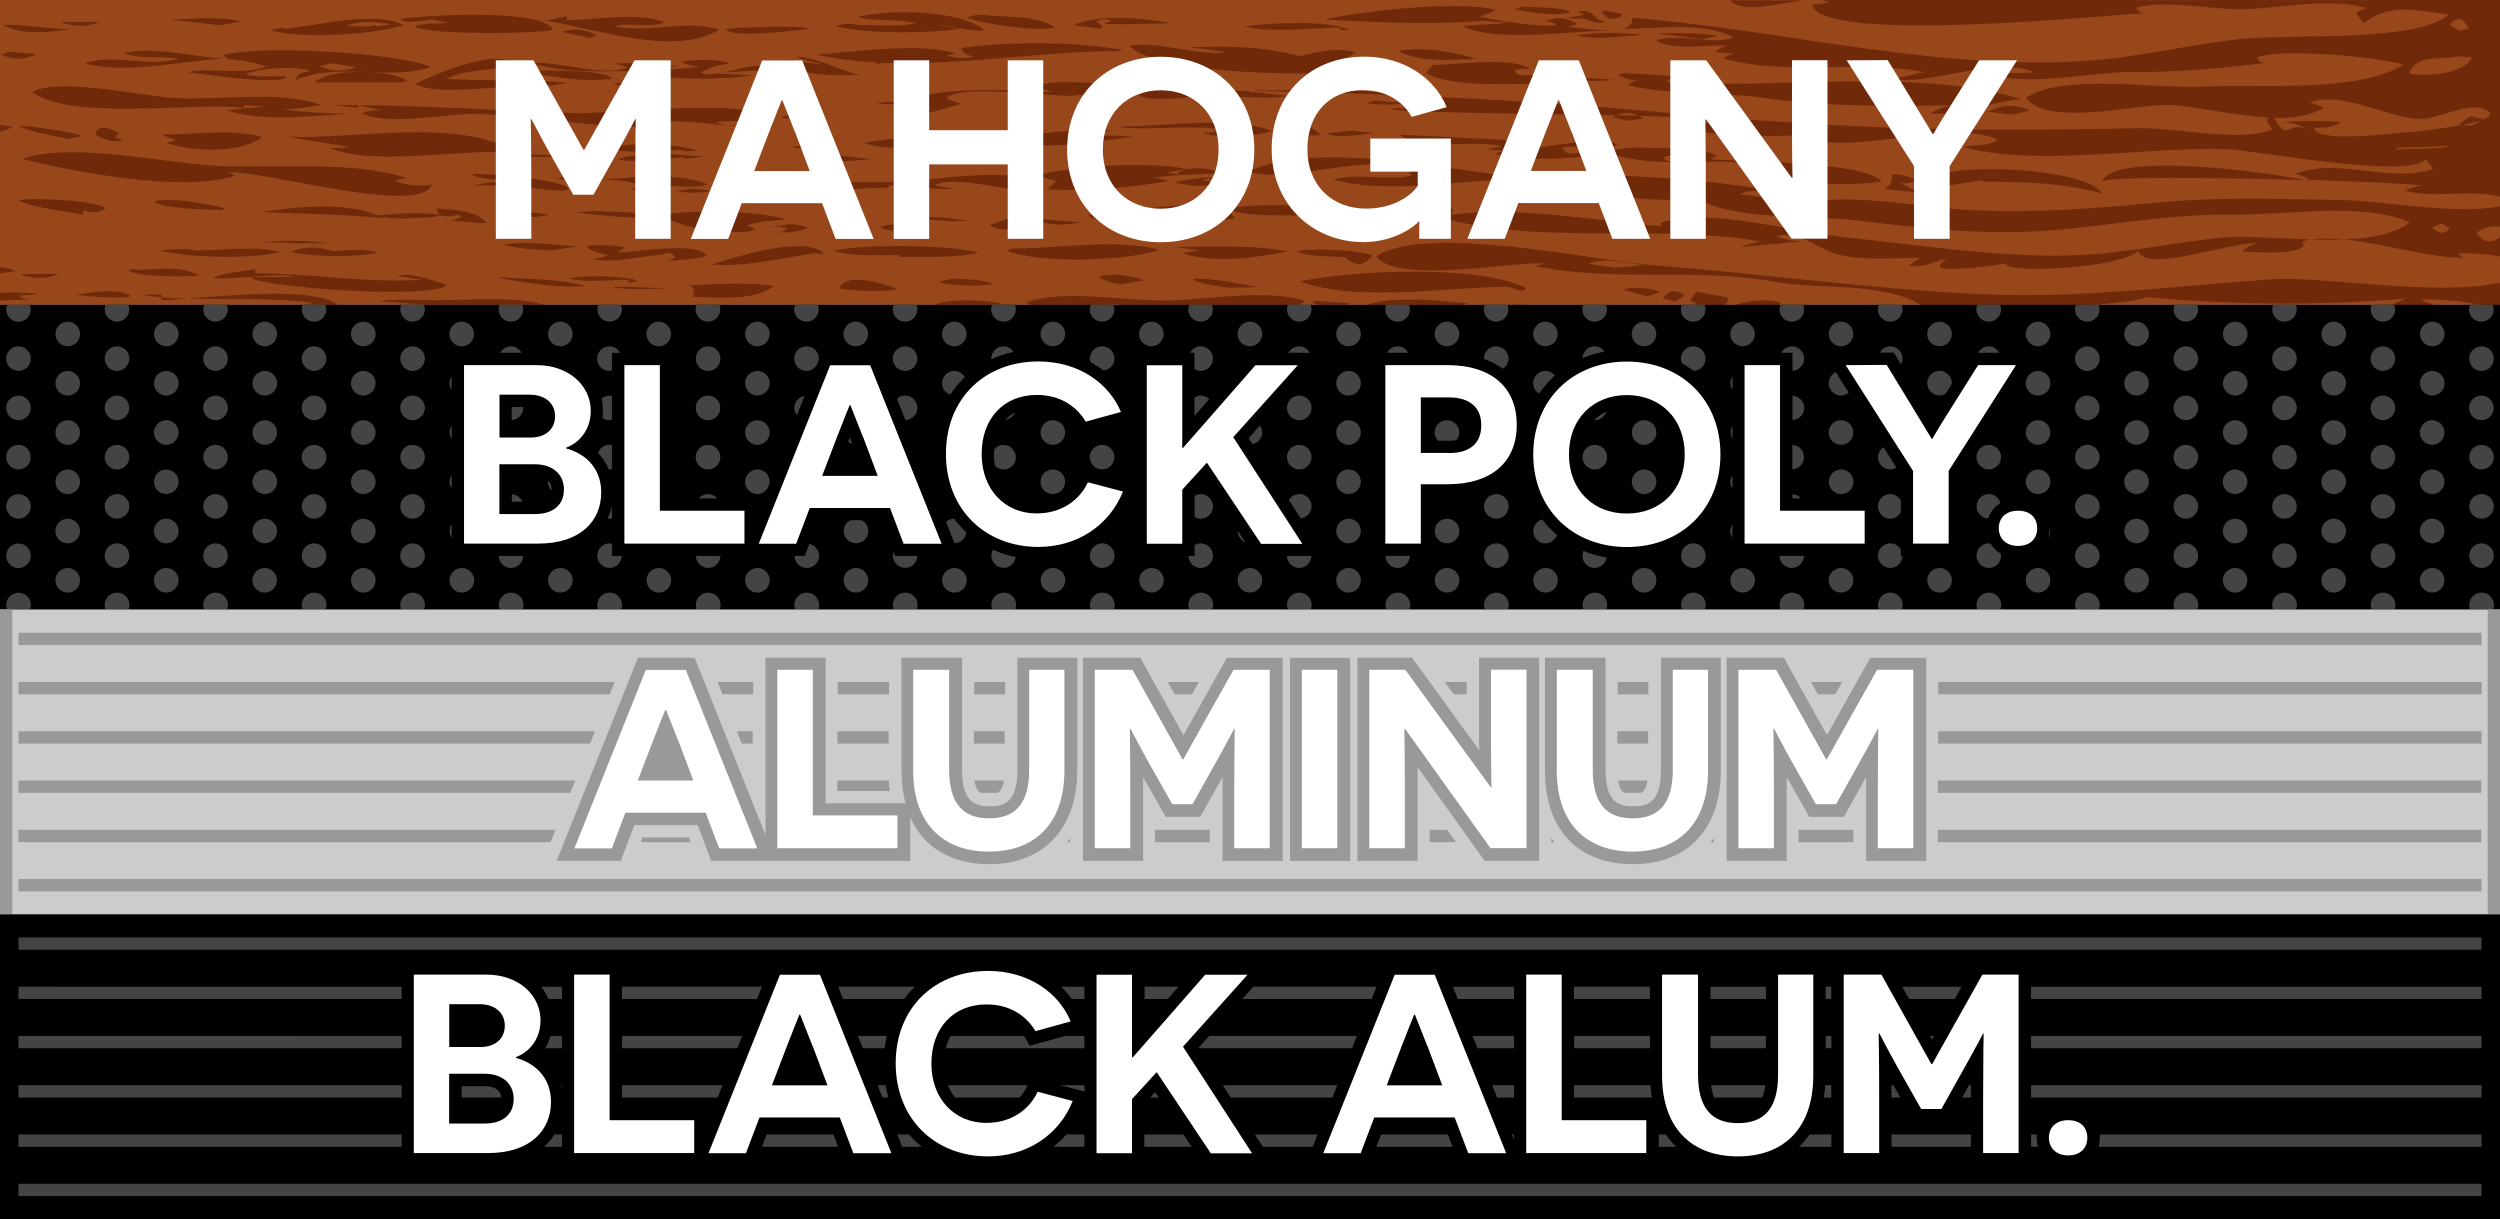 <?xml version="1.0" encoding="UTF-8"?>
<svg xmlns="http://www.w3.org/2000/svg" viewBox="0 0 203 99">
  <rect x="0" y="0" width="203" height="99" fill="#808080" stroke="none"/>
  <defs>
    <style>
      .cls-1 {
        fill: #999;
      }

      .cls-1, .cls-2, .cls-3, .cls-4, .cls-5, .cls-6, .cls-7 {
        stroke-width: 0px;
      }

      .cls-3 {
        fill: #ccc;
      }

      .cls-4 {
        fill: #fff;
      }

      .cls-5 {
        fill: #444;
      }

      .cls-6 {
        fill: #98471b;
      }

      .cls-7 {
        fill: #702909;
      }
    </style>
  </defs>
  <g id="Layer_4" data-name="Layer 4">
    <rect class="cls-6" width="203" height="24.75"/>
  </g>
  <g id="Layer_5" data-name="Layer 5">
    <path class="cls-7" d="m89.23,22.48c1-.37,2.7-.07,3.69.28-.53.09-1.06.19-1.78.31-.71-.03-1.35-.22-1.92-.59Zm-6.99-2.3c.19-.06-.14.05-.47.16,2.38,1.08,9.84.89,12.35-.07-3.54-.9-8.25-.09-11.87-.09Zm9.89-12.35c-.56-.04-1.11-.09-1.73-.14-.36.08-.77.17-1.18.25.98.16,1.95.13,2.9-.12Zm-9.66,3.72c2.57.69,6.93-.15,9.59-.43-.67-.06-1.35-.11-1.26-.11-1.33,0-1.9,0-2.47,0,.6-.24,1.21-.37,1.85-.4-.95-.2-7.27.05-7.71.94ZM4.83,1.75h0c.24-.08.13-.04,0,0Zm79.44,12.5c.49.18.99.33,1.51.45-.24.24-.49.46-.77.67,2.61.2,6.99-.13,9.92-.68-.42-.12-.85-.21-1.29-.25,1.77-.3,3.61-.25,5.4-.38-1.01-.5-2.12-.53-3.33-.11,0,.06,0,.11,0,.17-.28-.02-.56-.03-.84-.05.04-.18,1.33-.27,1.56-.33-2.87-.65-9.36-.34-12.16.52Zm-51.64-7.56h0s-.08.02-.11.03c.03,0,.06-.02.11-.03Zm-.11.03c-.07.02-.09.03,0,0h0ZM8.09,1.78h-3.17c1.08.42,2.14.42,3.17,0Zm-3.17,0s-.07-.02-.1-.03c-.03.01-.05.02-.09.03h.2Zm109.86,6.56c-1.03,0-2.05-.05-3.06-.18-.18.05-.48.13-.79.21,1.38.2,2.43.13,3.85-.03Zm-7.5,2.62c-.94-.85-1.74-1.02-2.4-.51.75.48,1.55.65,2.4.51Zm-.49,13.48h0s.04-.01,0,0Zm2.81.17c-.84-.05-1.67-.1-2.81-.17-.05.01-.16.04-.27.07.14.09.29.16.43.23h2.42c.08-.04.16-.08.24-.13ZM25.58,6.69h7.04c.12-.04.29-.09.46-.14-.5-.34-1.55-.58-2.71-.67-.4-.01-.81-.03-1.21-.04-1.53,0-3.02.27-3.58.86Zm82.09,4.15c1.19.45,2.67.08,3.91-.03-.57-.06-1.14-.12-1.91-.2-.54.06-1.27.15-2,.23Zm25.27-7.98h0c-.13.02-.18.02,0,0Zm-41.67,1.21c-3.84-.69-9.31-.73-13.18-.18.07.43.42.65,1.04.66-.79.26-1.53.23-2.23-.07.25-.04.49-.08.73-.14-3.09-.92-8.08-.12-11.31.09,1.54.36,3.19.55,4.88.64,0,.04,0,.08.01.14.17-.05.5-.08.89-.1,6.14.18,12.91-.96,18.6-.96-.16.02.21-.03.58-.09Zm36.74-1.2c1.55.4,3.36.08,4.93,0,.1-.01.24-.03.38-.05-1.75-.2-3.56-.21-5.31.06Zm35.4,6.44c.43-.1.92-.21,1.42-.33-1.18-.54-2.3-.5-3.37.1.62.07,1.23.14,1.95.23Zm-31.56-3.36s-.22.06-.47.13c.54.32,1.13.47,1.77.45-.39.02-.71.14-.99.38,3.1.8,8.19.61,10.86,1.01,5.29.81,10.62.68,16.12.64-.88-.06-1.67.17-2.37.66,2.42.17,4.89-.95,7.31-1.18-8.53-2.6-19.85-.73-28.77-1.39.24-.22.52-.36.86-.4-1.44-.21-2.88-.23-4.33-.3Zm-2.71,5.98c.74.03,1.47,0,2.2-.12-.76-.93-6.9.27-8.23.5.12-.3.24-.6.36-.9-.01.04-9.36-.49-9.83-.46,1.85,1.32,6.03.38,8.31.92-.42.1-.83.17-1.26.23.65.06,1.3.14,1.95.23-.45-.07-.87-.02-1.27.15,2.3.71,6.13.35,8.46.14-.47-.99-2.55.6-2.95-.64.75-.08,1.5-.12,2.25-.1,0,.02,0,.04,0,.06Zm-100.03-3.39s0,0,.01,0c0,0,0,0-.01,0,0,0,0,0,0,0Zm-.04.21c.01-.07.03-.14.04-.21-.66,0-1.33-.03-1.99-.02.65.08,1.3.16,1.95.24Zm31.3,1.54c-.43-.03-.87-.07-1.32-.11.44.07.92.09,1.32.11Zm-.52-8.03c-.07,0-.48.05-.9.1.25.82,6.43.05,6.83-.06-1.84-.27-4.13-.04-5.94-.04Zm.52,8.03c.17.01.35.03.52.03-.14-.01-.32-.02-.52-.03Zm18.18,7.62c-.95-.07-2.98-.53-3.95-.12,1.15.07,2.29.14,3.13.19.48-.04.65-.05.82-.06Zm-11.49-12.69c-.96.09-3.92-.78-4.28.16.26-.02.51-.03,1.26-.08,1.95,1.03,3.84.77,6.04.78-1.34,0-3.59-1.48-5.47-1.47.78.32,1.6.53,2.45.62Zm5.97,15.51v.14c1.82-.08,4.59.15,6.42-.37-2.54-.65-9.28-.69-11.76-.15,1.42.54,3.92.31,5.34.38Zm-1.56-2.28c.51.32,1.35.27,1.94.34,1.19,0,1.23.21,2.09-.54-.83.02-3.16-.22-4.03.2Zm-8.96-8.77c-1.22-1.8-13.16-.4-15.92-.49-5.81-.21-11.65-.59-17.46-.65.64.15,1.28.3,1.92.46-.58-.09-1.13-.02-1.65.21,2.29,1.07,7.01-.07,9.55.04,4.96.22,9.9,1.26,14.89,1.02-.13-.12-.25-.24-.38-.36,1.75-.18,3.71.09,5.6.29-.37-.06-.7-.15-.94-.3,1.46-.06,2.93-.12,4.39-.21ZM18.16,4.77s0,0,0,0h0s0,0,0,0Zm0,0s0,0,0,0c0,0,0,0,0,0,0,0,0,0,0,0Zm78.68,17.85c.43.46,2.24.6,2.83.74.86,0,1.65,0,2.5-.06-1.77-.28-3.53-.7-5.33-.68ZM21.65,5.39c-1.13-.35-2.29-.56-3.48-.62.17,0,.33-.01.5-.02-.23-.01-.4-.1-.53-.28,2.9-.84,14.16-.21,16.87.97-1.48.5-3.05.49-4.63.43-.4-.03-.81-.05-1.21-.04-1.74-.06-3.47-.04-5.11.65-.04-.56.72-.62,1.16-.72-1.27-.41-4.1-.28-5.3.27,1.09.29,2.16.14,3.35.17-.26.84-7.07-.24-8.07-.34,2.02-.43,4.54.31,6.45-.47Zm4.26,0c1.04.41,2.04.44,3.01.07-.75-.12-1.5-.25-1.96-.33-.57.14-.81.2-1.05.25Zm44.8,7.53c-1.07-.12-2.14-.25-3.47-.4-.18.12-.48.32-.78.52,1.42.09,2.84.05,4.25-.12ZM6.9,5.13c3.08.95,8.06-.23,11.25-.36-2.32-.16-5.87-1.02-8.1-.45,1.28.49,3.05.23,4.43.44-2.5.75-5.14-.44-7.58.37Zm87.58,19.28c-2.85.01-8.49-.92-11.1.14.06.08.13.14.21.2h6.45c.27-.04.49-.06.65-.08-.05-.02.07.02.25.08h14.5c.2-.09.38-.18.52-.29-3.15-1.09-8.08-.06-11.48-.05ZM13.78,1.58c1.34.15,2.68.3,4.02.47.6-.09,1.2-.19,1.8-.3-1.85-.46-3.93-.19-5.82-.16Zm53.6,10.52c-1.03-.4-2.07-.44-3.12-.11.85.07,1.69.14,2.64.21.1-.02.3-.06.49-.1Zm-3.93-2.54c.57.06,1.14.13,1.65.19.22-.04.37-.07.52-.11-.72-.42-1.45-.45-2.17-.08Zm-9.5-7.74c-1.93-.88-5.8-.19-7.93-.19,0-.1-.01-.2-.02-.3-.57.12-1.15.23-1.72.35,4.02.6,10.3,2.95,14.12.75-2.59-.92-5.87.34-8.56-.31,1.33-.33,2.86.21,4.1-.3Zm29.62,6.09c.4-.1.61-.15.81-.2-.07-.05-.13-.08-.2-.12-.57-.04-1.19-.09-1.81-.13.43.16.85.32,1.19.45Zm69.22,6.85c-1.03-1.63-11.77-1.68-13.83-1.82.11-.14.26-.23.45-.27-1.38-.89-4.48-.6-5.97-.68-1.04-.04-2.05.08-3.03.35,1.7.63,3.47.8,5.26.82-.21-.08-.43-.17-.65-.3.16-.1.33-.2.37-.22.97.15,1.79.28,2.62.4-.09.05-.18.07-.28.11,2.01-.03,4.02-.08,5.92.32-.37.14-.73.3-1.09.47,1.01,1.31,8.65,1.08,10.22.81Zm34.82-.08s-.01-.05-.03-.08c-.13,0-.25,0-.38-.01.16.03.3.06.41.09Zm-52.59,9.55c.3.07.6.14,1.06.24.2-.13.47-.31.73-.49-.68-.52-1.27-.43-1.79.25Zm5.35-.07c-.8-.14-1.6-.29-2.62-.47-.13.19-.3.43-.48.68.23.15.44.28.65.39h2.18c.11-.16.21-.35.27-.59Zm-9.4-14.65c.45.11.91.22,1.17.29.58-.07.94-.12,1.31-.17-.14-.1-.28-.16-.42-.23-.57-.02-1.15-.03-1.76-.04-.1.05-.21.08-.31.15Zm.8,14c.65.18,1.29.37,1.99.57.34-.12.69-.25,1.04-.38-1.01-.37-2.03-.44-3.03-.19Zm-60.68-15.16c.61.13,1.22.13,1.84.08.1-.06.22-.11.33-.16-.74,0-1.6.03-2.17.09Zm34.47,14.5c4.77,1.75,11.9.44,16.91.44.66.14.98.55,1.48.13-3.77-2-14.39-1.44-18.4-.57Zm-29.29.03c.44.36,3.78.38,4.31.18-.7-.42-2.57-.37-3.27-.44-.25.06-.64.16-1.04.26Zm23.11-15.29c1.04.42,2.8.29,3.86.35.5-.05.99-.1,1.49-.15-1.17-.07-2.63-.35-3.94-.35-.43.04-.9.09-1.39.14,0,0-.01,0-.02,0Zm2.06,6.31c2.49,1.25,11.75-2.1,13.22.35-2.09.47-4.32-.24-6.39.32,4.38,1.3,11.2-.06,15.83-.1-6.15-.55-16.91-3.15-22.66-.57Zm22.69.58s0,0,0,0c0,0-.02,0-.02,0,0,0,.02,0,.03,0Zm5.4,1.17c.53.11,1.06.22,1.53.32.11-.02.2-.04.29-.06-.59-.08-1.17-.17-1.76-.28-.02,0-.04,0-.06.02Zm-5.4-1.16s0,0,0,0c0,0,0,0-.01,0h0Zm56.38,4.79c-4.23.43-8.36,1.38-12.64,1.47-6.05.12-12.2-.89-18.21-1.5-3.89-.4-11.1-2.46-14.83-1.15.03.13.1.21.2.27-5.61-.41-11.55-1.68-17.19-.93.06-.16.12-.32.18-.47-.96-.25-1.89-.22-2.78.09,8.21,3.19,19.07.98,27.72,2.55-.56.11-1.12.25-1.66.42,1.78-.06,3.53-.33,5.31-.46-.83.05-1.62-.08-2.38-.39,1.98-.52,3.39,1.13,5.24,1.54,2.05.45,4.34.22,6.43.21-.27.23-.58.43-.91.58,1.09.38,2.18-.36,3.32-.55-.39.09-.66.3-.8.65,0,.56,4.76-.09,5.37-.23-.07.95,9.62.35,10.76-1.04.4,1.95,7.63-.76,9.62-.57-.45.12-.85.33-1.21.63.87.13,5.69.38,4.91-.81.22-.06.46-.11.7-.14-2.75-.08-5.48-.33-7.16-.16Zm19.12,1.3c.11.23.31.35.61.36-2.83.05-6.66-1.18-9.9-1.5,2.17-.09,4.14-.43,5.33-1.37-3.57-1.71-10.4-.58-14.44-.64-5.13-.07-9.82.9-14.89,1.29-5.19.4-10.35-.18-15.49-.82-3.15-.4-10.62.04-13.16-1.93l.57-.24c-.83-.03-1.66-.05-2.49-.08.42.26.88.42,1.37.47-1.66.22-3.7.08-5.8-.21.24-.05.46-.1.67-.14-.81-.39-1.62-.44-2.43-.14-1.93-.34-3.84-.77-5.45-1.15,1.77-.88,21.7.24,22.1,2.07,4.17-.97,9.79.34,14.09.53,5.07.22,9.83-.15,14.86-.63,5.02-.49,10.13-.29,15.17-.2,3.23.06,9.17,1.24,12.65.49v1.67c-.66-.11-1.3.05-1.91.49.54.81,1.18.91,1.91.33v1.59c-1.14-.18-2.28-.29-3.37-.24Zm-55.1-4.64c-1.14-.53-2.24-.6-3.28-.18.8.11,1.61.22,2.44.33.26-.05.55-.1.84-.15Zm54.39,2.61c-.21-.13-.42-.26-.66-.42-.32.14-.54.24-.77.34.52.55,1,.57,1.43.08Zm-11.25.9c.9.03,1.8.03,2.67,0-.95-.09-1.86-.12-2.67,0Zm-70.37-1.52c-2.17-.06-4.32-.13-6.49-.13,1.52.11,2.94.22,4.44.28.21-.02,1.13-.09,2.05-.16Zm-12.02,2.47c.83.48,3.13.41,3.9.48.92.72,1.47.79,2.26-.11-.8-.5-5.26-.62-6.16-.38Zm-32.02-12.11c.76,0,1.4-.01,1.49-.04-.61.06-1.21.15-1.82.2-.17.1-.32.21-.45.33,2.18,1.02,3.56.14,5.56-.34-.41-.12-.8-.27-1.18-.46.58-.66,3.1-.63,5.52-.48-.15-.06-.3-.11-.46-.17-2.99-.08-6.71.04-8.66.97Zm129.74,14.69v1.8h-1.56c-1.6-.38-3.26-.47-4.91-.46.37.18.76.33,1.16.46h-3.65c.42-.14.84-.31,1.25-.54-6.67.6-14.46.52-21.13-.13.1.2-1.77.44-4.28.66h-13.89c-3.09-1.9-8.52-1.27-11.77-1.87-6.45-1.19-12.86.05-19.62-1.3.27-.02.51-.09.74-.22-2.45-.14-12.01,1.72-13.57-.57,4.03-2.68,17.87.38,22.47.73,8.82.67,17.64,1.93,26.46,2.34,7.99.37,15.61-.61,23.54-1.19,4.41-.32,13.21,1.41,18.75.28Zm-69.48-1.44c-.98-.09-3.56-.73-4.5-.11.79.11,1.57.22,2.22.31.86-.08,1.57-.14,2.28-.21Zm37.17-6.79c.16-.42,9.13-.34,16.51-.13-3.25-.65-15.56-2.35-16.51.13Zm-9.68-.13s0,.1.01.14c3.55,0,6.52.1,9.62.94-.96-2.11-13.98-2.81-14.56-.64,1.58.25,3.37-.23,4.93-.44Zm-14.54-14.59h-5.99c1.07,1.09,3.86.23,5.99,0Zm-51.56,20.02c.85.02,1.69.13,2.52.33-.19.01-.37.03-.96.07-.06.02-.22.07-.4.13,2.72.86,5.88.33,8.51-.16-3.08-.6-6.54-.36-9.66-.37Zm62.89-8.27c-.38-.17-.76-.33-1.09-.48-.34.11-.57.19-.8.27.63.46,1.26.53,1.89.21Zm-49.24,5.71v-.08h1.23c-1.86-.92-8.49-.92-10.3-.43,2.58.82,6.36.38,9.08.5Zm47.09-1.83s-.02,0,0,0h0Zm-19.98-2.47c.74.28,1.43.28,2.07,0-.69.01-1.38.02-2.07,0Zm-39.21,7.26h0s.03,0,0,0Zm59.37-4.83c-.52-.23-1.03-.49-1.52-.79.43.1.83.05,1.22-.16-.55-.39-1.19-.55-1.92-.49.09.47-.09.86-.54,1.18.76.08,1.51.15,2.73.27-.07.02-.12.03-.14.03.03,0,.1-.02.18-.04Zm-64.66-5.34h0c.07,0,.13,0,.16-.01-.03,0-.07,0-.16.01Zm-7.47-3.2c.58.22,1.14.11,1.71.4-.42-.03-.97-.06-1.6-.09.13.06.25.14.38.23,1.31.1,2.4.19,2.86.15,1.57-.12,3.53-.5,5.53-.69-2.95-.27-6.7-.78-8.88,0Zm10.44.12c-.59.1-1.17.25-1.68.53.76.59,4.16.19,6.94-.12.43-.11.9-.14,1.39-.14.3-.03.59-.05.85-.07-2.34-.06-4.68-.12-7.01-.18-.16,0-.32-.01-.49-.02Zm46.85,17.57h3.31c.1-.04.21-.08.32-.12-.37-.44-3.06-.27-3.64.12Zm59.61-15.34c-.23.16-.57.39-.9.63.1.04.19.06.28.08.56-.11,1.07-.23,1.46-.37.04-.04.09-.06.13-.11-.24-.06-.49-.12-.97-.23Zm-77.89,15.34h1.18c-.41-.06-.8-.05-1.18,0ZM81.83,7.26s.06.02.09.03c.68.02,1.32.04,1.89.07-.68-.33-1.34-.38-1.98-.11Zm10.75-.2c.56.05,1.08.09,1.56.12.64-.1,1.31-.14,1.93-.17-1.13-.11-2.32-.06-3.49.05Zm-1.41,3.2c-.12,0-.29.02-.46.03,2.86.38,5.78-.23,8.62.24-.53.17-1.06.25-1.61.24.45.49,5.05.29,5.5-.18-3.36-1.16-8.57-.33-12.03-.33Zm11.42-2.92c-.26,0-.58,0-.95.03,2.2.05,4.39.11,6.59.17,1.7.05,3.39.11,5.08.18-3.14-.67-8.92-.33-10.72-.38Zm-11.27,2.91s.03,0,0,0h0Zm48.12-7.31c-.1-.22-4.5-.33-4.68-.18,1.13.11,2.26.25,3.38.43.41-.08.85-.16,1.3-.25Zm8.48-2.93h55.08v15.97c-2.24-.65-5.62.19-7.73-.52.45-.21.91-.33,1.4-.38-.76-.15-4.59-.33-9.09-.47-.15-.22-1.03-.43-1.19-.49,3.35-1.38,7.7.8,11.2-.4-.21-.26-.42-.53-.63-.79-1.26,1.66-13.84-.72-16.08-.81-6.37-.27-15.42,1.48-21.42-.18.85-.22,2.13,0,2.75-.61-3.75-1.66-10.83,1.09-15.25,0,.3-.17.62-.28.94-.36-3.77,0-8.64.48-11.51-.89,1.34-.15,2.69-.07,4.05-.11-.03-.29-3.21-.45-7.4-.56-.6-.31-1.19-.32-1.76-.04-7.44-.16-16.93-.21-18.34-.5.81-.23,1.51.13,2.29-.26-.29-.41-1-.69-1.92-.89,7.54.3,15.05.79,22.58,1.48,8.57.78,17.08,1.3,25.68,1.33,4.05.02,8.1-.04,12.15-.12,3.01-.06,8.16,1.18,10.77.11-.16-.28-.32-.55-.48-.83.09-.05.18-.1.27-.14-2.81-.13-5.95-.94-8.12-1.03-2.52-.1-9.82,1.82-11.65-.57,2.89-2.02,10.68-.71,14.35-.92,4.38-.25,12.58.59,16.29-1.79-1.71-.58-10-1.38-11.86-.57.09.29.32.44.68.44-3.65.44-7.34.77-11.01.74-2.7-.02-8.54,1.17-10.9.22,1.02-.29,2.11.01,3.16-.22-3.63-1.28-7.85.99-11.54.62.84-.25,1.71-.43,2.57-.62-5.3-1.03-11.09.36-16.29-1.1.25-.2.53-.34.85-.41-.51,0-1.02-.05-1.52-.13.29-.26.63-.43,1.03-.52-1.55-.08-4.61.45-5.86-.41,2.02-.6,4.24.36,6.31-.21-2.21-1.34-6.42-.74-9.05-.71.61-.15.88-.46.8-.92,12.76,1.02,25.57,4.59,38.36,3.38,2.92-.28,7.73-1.31,11.18-1.67,3.72-.4,14.48.31,16.77-1.99-2.59-.25-4.69-1.01-6.92.74-.19-.27-.37-.55-.56-.82.24-.24.54-.37.9-.37-2.73-.98-7.2-.04-10.03.04-2.45.07-6.48-.82-8.75-.11.16.3.44.44.85.42-3.46.16-26.25,2.55-27.18-.66.46-.06.91-.12,1.37-.19-.17-.1-.38-.16-.61-.2Zm50.89,11.84c-1.22.04-2.45.12-3.68.12-.23-.03-.44.02-.64.16-.08,0,4.22-.02,4.32-.28Zm-2.27-2.19c-2.71-.06-6.36-2.35-9.02-1.32.41.07.81.21,1.18.4-1.08.68-2.51.86-4.06.83,1.19,2.2,1.14-.03,2.91,1.08-.65-.47-1.38-.71-2.2-.72.65-.12,5.14-.16,4.67.04-.67.36-1.39.48-2.14.37.11,1.36,6.6.44,7.6.4.26-.01,2.64-.25,4.49-.61.55.16,1.04.04,1.46-.37.81-.27,1.1-.59.23-.93-1.36-.53-3.67.85-5.13.82Zm4.16-5c-.51-.04-1.03-.08-1.08-.09-1.64.37-3.32-.25-4.01,1.4,1.2.27,4.52.11,5.1-1.31Zm-1.81-2.62c.31.17.62.33.83.44.37-.07.56-.1.75-.14-.44-.93-.97-1.04-1.58-.31ZM63.29,18.34c-.35.02-.7.05-1.04.07.54-.02,1.08.02,1.61.09-.1.23-.29.34-.56.36.79.07,1.56-.04,2.28-.37-.72-.31-1.48-.36-2.29-.15Zm47.71,6.41h7.85c.11-.04.22-.08.32-.13-2.17-.18-5.97-.65-8.17.13ZM32.76,2.04c-2.16.74-8.41,1.19-10.77.4.34-.07.68-.15,1.02-.22,0,.04.01.09.02.13,2.71-.23,7.27-1.51,9.74-.32Zm-4.63.02c.81.13,1.62.13,2.42,0,0,.03,0,.06.01.09.42-.06.83-.12,1.25-.18-1.58-.23-2.1-.32-3.68.08Zm17.5.53c.77.16,1.55.33,2.32.49.18-.1.32-.17.46-.24-.95-.48-1.88-.56-2.78-.25Zm-13.13-1.07c.18.5,2.23.11,2.51.06.47.09.92.18,1.38.27-.76.07-2,.02-2.75.3,1.23.72,10.11.61,11.26.25-.93-1.77-10.55-1.13-12.4-.88ZM0,10.69c.33-.06.67-.18,1.03-.41-.3-.04-.6-.08-1.03-.13v.54Zm2.62,13.63c-.05,0-.11,0-.17,0,.03,0,.06,0,.1.02.03,0,.04-.01.07-.03Zm-.07.03h0c-.3.11-.16.06,0,0ZM55.33,5.04c.48.24,1,.34,1.55.32-1.03.23-2.01.26-3.01.3,0-.08,0-.16.01-.24h1.21c-1.72-.25-3.48-.34-5.22-.26.38.08.76.19,1.13.32-2.16.78-5.54-.52-7.8-.37,2.7.95,6.41.63,9.46.64-.24.02-.47.03-.72.07,1.84.78,7.38.64,9.15.28-.93-.03-1.86-.07-2.79-.11-.51.07-.99.08-1.41-.09.75-.43,1.54-.67,2.37-.73-.68-.39-3.21-.37-3.95-.12ZM0,21.68v.51c.45-.06.87-.11,1.27-.17-.43-.2-.85-.3-1.27-.34ZM2.93,4.39c-.71-.06-1.42-.13-2.18-.19-.21.07-.44.15-.67.23.96.45,1.91.44,2.85-.03Zm60.79,13.46s.01,0,.02,0c-.13.02-.25.05-.3.06.05,0,.15-.03.37-.07-.03,0-.06,0-.09,0Zm-6.16-1.89s3.71-.4,3.13-.25c.02.07.03.14.05.2.32-.07.63-.14.95-.2-1.66-.4-2.45-.34-4.13.25Zm-2.68-.46c.98.21,1.95.2,2.91-.02-.48-.05-.95-.1-1.54-.16-.39.05-.88.12-1.37.19Zm-.97,1.96c.95,1.17,6.61,1.76,7.42,1.16-.21-.17-.46-.26-.75-.27.94-.42,2.14-.41,3.14-.52-1.71-.75-8.24-.8-9.81-.38Zm8.49-12.03c-1.19-.29-2.54.25-3.75.48,1.01-.08,2-.15,3.02-.2-.12.05.31-.12.73-.28Zm1.04,12.47s-.04,0,0,0h0Zm-5.4-11.95c.1,0,.2,0,.29.01.1-.01.21-.03.32-.05-.2.02-.41.03-.61.04Zm-3.76.94c-.84-.42-3.59-.36-4.49-.04,1.26.23,2.68.1,3.94.1.03,0,.29-.03.55-.06Zm-4.63-.49c-.15-.83-6.6-.65-6.8-.65,0-.03,0-.06,0-.08h-1.21c2.47.42,5.53,1.08,8.01.73Zm-15.96.43c1.89.93,5.97.19,8,.23-.51-.23-1.04-.38-1.6-.44,1.58-.02,3.13.19,4.7.34.33-.06.8-.15,1.27-.24-3.33-.3-6.68-.14-9.72-.3.63-.69,4.5-.84,5.43-1.07-1.16-1.74-7.03.97-8.07,1.47ZM3.78,2.61c.22-.03,1.02-.14,1.83-.24-1.84-.03-3.6-.41-5.41-.35,1.53.66,1.97.59,3.59.59Zm123.52-.43c.27,0,.52-.09.72-.27-.86-.52-1.73-.57-2.61-.14.4-.07.71.02.94.28-1.07.18-5.05-.37-6.27-.73.49-.1.96-.27,1.39-.53-3.25-.77-10.79.11-13.93.8,4.3.2,8.36.47,12.81.09.88.07,1.5.13,2.12.18-1.25.12-2.47.14-3.72.25,2.79,1.41,8.92.34,11.99.39-1.16-.07-2.31-.18-3.46-.32Zm-1.97,4.62c-.35-1.38-2.22-.09-2.32-1.16.43-.03.85-.05,1.28-.06-1.85-1.03-5.84-.31-7.93-.31-.04.05-.3.35-.56.65,2.03,1.25,7.24.84,9.53.88Zm-11.76-1.38c-1.55-.67-3.48-.07-5.11-.5.59-.09,1.13-.31,1.63-.67-1.75-.44-2.85-.06-4.59.31-3.14-.85-5.81-.81-9.08-.72,1.06.09,2.11.23,3.16.42-2.6.27-5.32-.93-7.89-.55,2.51,2.67,18.44,2.59,21.88,1.71Zm5.77-.59s.2-.03.42-.07c-1.77-.6-4.4-.97-6.25-.62,1.94.95,3.67.69,5.83.69Zm-9.75-2.4c-1.62-.83-6.84-.57-8.56-.28,2.35.56,5.4.1,7.81.1,0,.06,0,.12,0,.18h.74Zm18.6-.88s0-.06.01-.09c1.42.2.88.52,2.2.33-1.29-.28-.81-1.1-2.35-.85.21.06.41.14.6.25-.47.14-.96.22-1.46.23.33.05.66.09.99.14Zm2.14-.71c-.07.04-.17.09-.26.15.53.67,1.1.72,1.73.16-.47-.1-.94-.2-1.46-.31Zm.74,5.65c-1.35-.15-2.51-.16-3.87-.16.02,0,.02,0,.03,0-.14.01-.47.05-.8.09,1.59.12,3.04.21,4.64.08Zm-3.84-.16c.08,0,.09,0,0,0h0Zm-4.24-5.56c1.32.25,3.28.59,4.57.2-.98-.44-2.89-.35-3.87-.43-.11.03-.41.13-.7.23Zm-23.52,17.05c.26-.02.53-.05.79-.07-.99-2.38-10.36-.09-11.93-.33,1.11,1.45,9.09-.05,11.13-.05v.44ZM2.45,24.32c-.39-.09-.59,0-.91-.33.02,0,1.39,0,1.42-.14-.97-.12-1.97-.11-2.96-.07v.64c.85-.03,1.69-.09,2.45-.1Zm92.96-9.47c.55.08,1.11.17,1.44.22.77.07,1.5-.05,2.19-.38-.49.1-.97.07-1.45-.07.33-.08.67-.12,1.01-.13-.09-.22-3.06.15-3.19.36Zm-11.71,2.85c.6.28,1.23.45,1.89.52.77.05,1.54-.02,2.29-.19.03.05-4.24-.3-4.18-.33Zm-11.03-2.93c-4.21.11-8.78-.31-12.94.33,3.68,1,8.65.14,12.44.14,0-.07,0-.14,0-.21,1.79.13,3.59.33,5.39.33-.56-.12-1.12-.22-1.68-.3,1.55-.97,6.64.68,8.5.54.47-.04-1.51-.34-.81-.33.33-.13.65-.28.95-.46-3.21-1.28-8.43-.14-11.86-.05Zm3.25,9.97h5.23c.12-.02.24-.03.36-.05-1.28-.33-4.31-.49-5.6.05Zm-6.1-22.7s0,.02,0,.03c-.7-.23-1.35-.2-1.94.08,2.7.62,7.44.58,10.08.18-.8-.12-1.01-.12-1.85-.39.35.06,2.99.71,3.83.49-2.14-1.67-7.8-1.68-10.31-1.05,1.55.43,3.21.08,4.77.51-1.46.31-3.11.14-4.58.14Zm17.33.01c.79.09,1.57.18,2.36.28-.06-.31-.27-.51-.63-.59.26-.06.53-.13.48-.12.33-.12.63-.07.89.13-.22.06-.44.12-.66.18,1.83.1,3.68-.01,5.51-.05-2.26-.41-5.85-.78-7.96.17Zm-1.5.18c-1.28-.97-3.91-.82-5.42-.98-.61-.1-1.18-.04-1.73.17,1.28.57,5.99,1.17,7.15.8Zm-7.14,8.56c-.28.14-.52.26-.75.38-2.84-.12-6.04.08-7.57.43,1.27.53,3.33.41,4.72.33-.26-.04-.52-.07-.78-.11,0,.02,0,.04,0,.06-.26-.04-.53-.07-.79-.11,2.94-.53,6.03.53,8.98.08-.61-.26-1.54-.44-2.62-.55-.38-.17-.76-.33-1.17-.51Zm-5.06,1.46c-.19.09-.43.21-.67.32.8.53,1.69.55,2.69.06-.64-.12-1.28-.24-2.02-.38Zm-50.69,8.21c-2.13-.53-4.92-.11-7.12-.11,0-.03,0-.05,0-.08-.87-.09-1.73-.06-2.58.08,2.33.6,7.5.7,9.7.1ZM1.81,12.91c4.18,1.06,13.06,2.73,17.26,1.37-.18-.16-.4-.23-.68-.22.37-.05.73-.09.4-.05,2.64-.15,15.32,3.55,16.28.98-1.05.16-2.05.06-3-.28.29-.14.61-.22.95-.24-4.29-1.48-11.18-.76-15.71-1.02-4.08-.23-11.53-1.94-15.49-.55Zm5.96-1.98c.71.48,1.47.64,2.26.47-.36-.12-.52-.17-.68-.23l.29-.37c-1.14-.62-1.76-.58-1.88.12Zm2.67,13.2h0s-.02.01,0,0Zm2.97-13.22h0c.08-.04.11-.05,0,0Zm-7.24,13.01c1.42.21,2.84.28,4.27.21.02-.02.09-.06.16-.11-1.03-.7-3.41-.21-4.43-.1Zm14.13-1.38c1.18.81,14.92,1.82,16,.58-1.18-.31-2.81-1.03-4.05-.72.65.11,1.31.22,1.97.32-4.31.29-9.08-.53-13.5-.53v-.34c-.81.16-2.65.28-3.43.73,2.2.14,4.38-.41,6.59-.15-1.19.18-2.38-.04-3.57.12Zm10.32-2.02c-.79-.42-2.92-.13-3.69-.13,0,0,0-.02,0-.03-1.18-.37-2.29-.34-3.33.08,1.51.46,5.62.45,7.02.08Zm-18.12-4.15c.89.65,4.61.61,5.44.7.07-.03.21-.08.35-.13-1.13-.35-4.68-1-5.79-.57Zm1.81-5.04c-.25.13-.51.22-.78.27,2.09.75,6.03.88,7.76-.48-2.39-.66-5.42-.21-7.89-.21-.04.02-.1.05-.16.08.34.16.69.28,1.06.34Zm6.81,8.36h2.43s0,.04,0,.06h3.12c-1.85-.24-3.7-.26-5.55-.06Zm33.9,3.48c.26,0,.52,0,.79-.01-.21-.04-.46-.03-.79.01Zm-4.89-10.25c1.61.4,3.8-.05,5.4-.16,0,.05,0,.09.01.14.55-.06,1.09-.12,1.64-.18-2.15-.18-5-.47-7.05.21Zm-.83-1c1.46.73,4.67.26,6.15.26,0,.03,0,.06,0,.09h1.26c-1.48-.67-5.95-.62-7.41-.35ZM14.16,7.96c-2.4-.14-9.58-1.71-11.54-.48,3.33,2.38,12.96.78,17.2,1.28l.03-.22c.56.04,1.12.08,1.68.11-1.03.08-2.03.17-3.04.32,2.88.96,6.96.43,9.92.26-1.83,0-3.65-.13-5.46-.35,1.04-.02,2.07-.14,3.08-.37-3.34-1.2-8.24-.34-11.86-.55Zm53.97,15.46c1.37.21,2.76.26,4.15.16.13-.02.38-.06.64-.1-1-.35-4.12-1.5-4.79-.07Zm-16.13-8.32l-.75.2c.94.43,1.86.47,2.76.1-.36-.11-.73-.2-1.1-.29,1.51-.17,3.11.28,4.58-.13-2.15-.97-5.76-.62-8.76-.37,1.22-.01,2.4.04,3.27.48Zm-6.77-.6c.22.05.46.07.7.09,0-.08,0-.16,0-.23-.23.05-.46.09-.7.14Zm-29.13,7.87c-1.34-.86-3.57-.46-5.08-.46,0-.01,0-.02,0-.04h-.59c.08.63,4.94.63,5.66.5Zm46.74.86c-2.19-.36-4.73-.12-7.02-.06.49.08.64.39.45.93,1.85.05,4.98.38,6.57-.87Zm-12.67-2.72c.19-.19.42-.33.68-.41-1.06-.2-2.16-.27-3.23-.11.08.34,1.74.75,1.77.74-.42.17-.85.27-1.3.29,1.55.4,4.01-.23,5.66-.34.54-.25.89-.17,1.05.25-.19.09-.39.19-.58.28,1.09-.14,2.09-.13,3.16-.42-.64-1.25-6.03-.26-7.22-.29Zm-4.25-5.91c0,.06,0,.12,0,.18.8,0,1.76-.07,2.8-.16-.97,0-1.95.05-2.8-.02Zm11.88,6.88c2.81.22,5.81-.57,8.59-.95,0,.04.01.08.02.12.16-.04.32-.07.47-.11-1.71-1.45-7.18.34-9.08.94ZM6.72,17.43c.03-.12.05-.24.08-.36.69.27,1.29.22,1.78-.16-.86-.67-6.24-.89-7.08-.64,1.35.65,3.84.87,5.21,1.17Zm-1.92,4.82H1.76c.24-.08.08-.02-.09.03,1.03.39,2.07.38,3.12-.03ZM1.54,10.27c1.21.49,2.75.71,4,1.02.67-.16.88-.21,1.09-.25-.15-.22-4.88-.97-5.09-.77Zm39.27,2.33c.86.05,1.72.11,2.39.15h2.61c-1.66-.24-3.33-.29-5-.15Zm41.9,5.6c-.41-.18-.82-.36-.97-.42-.61.21-1,.35-1.39.49.74.49,1.53.47,2.35-.07ZM13.12,24.36c.52,0,1.25-.05,2.11-.11-.71-.02-1.41-.06-2.11-.11,0,.07,0,.15,0,.22Zm21.43,0s0,.02,0,.03c-1.28-.1-2.55-.08-3.83.08,1.17.06,2.35.16,3.53.27h9.92c-2.78-.8-7.02-.26-9.62-.38Zm-23.12-.41c.56.08,1.13.14,1.7.19,0-.07,0-.15,0-.22-.57-.02-1.13-.01-1.7.03Zm51.87-5.09c-.11-.01-.22-.01-.33-.03.12.03.23.03.33.03Zm-38.38,5.88h2.5c-1.92-1.41-8.35-.78-12.19-.5,3.39.11,6.82-.09,10.16.35-.15.07-.32.11-.48.15Zm-1.61-13.65c1.7.33,3.4.54,5.11.85-.56.08-1.13.11-1.69.07,3.65,1.51,10.33.1,14.43.37.21-.06.34-.1.47-.14-4.67-2.7-13.04-.89-18.32-1.14Zm13.21,6.8c-.2-.01-.39-.03-.59-.03.21.04.4.04.59.03Zm9.13-2.39c-.08.03.22-.07.52-.16-.48-.8-7.2-1.37-7.88-1.17.71.5,3.35.47,3.95.52-1.33-.02-2.64.11-3.94.38,2.45-.11,4.92.24,7.36.43Zm-.96,4.84c1.32-.2,1.78-.27,2.25-.34-1.93-.1-4.12-.46-6.02-.15,1.16.4,2.56.37,3.77.49Zm-9.2-3.42c-.01.25.09.42.28.52-1.69-.22-3.39-.12-5.09.05-2.72-1.12-6.57-.71-9.39-.28,3.33.18,6.63.17,9.96.52-.15-.08-.32-.13-.48-.2,1.15.39,3.05.13,4.15.13.16-.03.53-.1.92-.16.24.1.62.11,1.14,0,0-.02.01-.05.02-.07.16.04.32.09.48.13-.28.21-.59.32-.93.34.98.06,1.94.22,2.92.21-.68-1.07-3.12-1.1-3.95-1.18Zm15.54,5.8c0,.08,0,.16,0,.24.27-.04.54-.09.81-.13-.76-.45-4.82-.51-5.65-.21,1.41.36,3.43.1,4.84.1Zm-6.47-5.29c-.87-.12-1.74-.25-2.64-.38-.16.08-.3.16-.44.23,1.06.4,2.09.45,3.09.14Zm9.64,5.97c-1.13-.02-2.25-.06-3.37-.13-.37.03-.73.05-1.1.07,1.55.2,2.89.14,4.47.06Zm-7.46-6.16c2.15.3,4.48.5,6.65.39-1.35-.52-3.79-.39-5.15-.5-.5.04-1,.08-1.5.11Zm.83,6c-2.11-.61-4.55-.55-6.71-.72.1-.02-.11.02-.32.06,2.27.39,4.72.82,7.03.65Z"/>
  </g>
  <g id="Layer_6" data-name="Layer 6">
    <rect class="cls-2" y="24.75" width="203" height="24.75"/>
  </g>
  <g id="Layer_7" data-name="Layer 7">
    <path class="cls-5" d="m42.42,40.74h-.86v-.61c.39.02.72.26.86.61Zm2.37-.91s0-.06,0-.08c0-.33-.11-.56-.28-.72,0,.03-.02.06-.02.09,0,.28.11.53.3.71Zm12.7-1.71c.55,0,1-.45,1-1s-.45-1-1-1-1,.45-1,1,.45,1,1,1Zm-8-4c.07,0,.14-.03.2-.04v-1.92c-.07-.01-.13-.04-.2-.04-.25,0-.46.1-.64.25.07.32.11.65.11.99,0,.2-.03.38-.05.56.17.12.36.21.58.21Zm-8-6c-.38,0-.7.22-.87.53h1.73c-.17-.31-.49-.53-.87-.53Zm12,0c.55,0,1-.45,1-1s-.45-1-1-1-1,.45-1,1,.45,1,1,1Zm-12,18c.54,0,.98-.44,1-.98h-1.99c.01.54.45.98,1,.98Zm.06-13.07v1.06c.52-.03.94-.46.94-.99,0-.03-.01-.05-.01-.07h-.93Zm-4.06-4.93c.55,0,1-.45,1-1s-.45-1-1-1-1,.45-1,1,.45,1,1,1Zm4-2c.55,0,1-.45,1-1,0-.13-.03-.26-.08-.38h-1.85c-.05.12-.08.24-.08.38,0,.55.45,1,1,1Zm-20,20c-.55,0-1,.45-1,1s.45,1,1,1,1-.45,1-1-.45-1-1-1Zm15.18-15.54c-.11.16-.18.34-.18.54s.08.38.18.54v-1.08Zm12.82,11.54c.07,0,.14-.03.2-.04v-1.01c-.07.35-.2.69-.35,1.03.05,0,.09.03.14.03Zm0-14c-.55,0-1,.45-1,1s.45,1,1,1c.07,0,.14-.03.2-.04v-1.43h.66c-.17-.31-.49-.53-.87-.53Zm-.93,8.66c.36.37.66.81.88,1.33.02,0,.03.01.05.01.07,0,.14-.03.2-.04v-1.92c-.07-.01-.13-.04-.2-.04-.43,0-.79.28-.93.66Zm.93,9.34c.54,0,.98-.44,1-.98h-.79v-.98c-.07-.01-.13-.04-.2-.04-.55,0-1,.45-1,1s.45,1,1,1Zm8-20c.55,0,1-.45,1-1,0-.13-.03-.26-.08-.38h-1.85c-.05.12-.08.24-.08.38,0,.55.45,1,1,1Zm12,2c.55,0,1-.45,1-1s-.45-1-1-1-1,.45-1,1,.45,1,1,1Zm-12,6c.55,0,1-.45,1-1s-.45-1-1-1-1,.45-1,1,.45,1,1,1Zm8-4c.36,0,.67-.21.84-.5l.11-.27c.02-.08.05-.15.05-.23,0-.55-.45-1-1-1s-1,.45-1,1,.45,1,1,1Zm8,0c.55,0,1-.45,1-1s-.45-1-1-1-1,.45-1,1,.45,1,1,1Zm-8-4c.55,0,1-.45,1-1,0-.13-.03-.26-.08-.38h-1.85c-.05.12-.08.24-.08.38,0,.55.45,1,1,1Zm8,20c.54,0,.98-.44,1-.98h-1.81l-.12-.33c-.03.1-.06.2-.06.3,0,.55.45,1,1,1Zm1-13c0-.55-.45-1-1-1-.26,0-.49.1-.66.26l.69,1.73c.54-.02.97-.45.97-.99Zm-5.48,2.4c-.04.1-.08.19-.11.29l-.03.07c.1.08.22.14.35.18l-.21-.54Zm-3.68-3.37c-.47.08-.83.47-.83.97,0,.22.09.42.21.59l.62-1.55Zm-3.83-4.03c.55,0,1-.45,1-1s-.45-1-1-1-1,.45-1,1,.45,1,1,1Zm-4.75,12.35h1.49c-.18-.21-.44-.35-.75-.35s-.56.14-.75.35Zm.75-10.35c.55,0,1-.45,1-1s-.45-1-1-1-1,.45-1,1,.45,1,1,1Zm-20.82,4.46c-.11.16-.18.34-.18.54s.08.38.18.54v-1.08Zm20.82,11.54c.54,0,.98-.44,1-.98h-1.99c.01.54.45.98,1,.98Zm4-6c.36,0,.67-.21.84-.5l.11-.27c.02-.08.05-.15.05-.23,0-.55-.45-1-1-1s-1,.45-1,1,.45,1,1,1Zm0-8c.55,0,1-.45,1-1s-.45-1-1-1-1,.45-1,1,.45,1,1,1Zm0,4c.55,0,1-.45,1-1s-.45-1-1-1-1,.45-1,1,.45,1,1,1Zm-56,2c-.55,0-1,.45-1,1s.45,1,1,1,1-.45,1-1-.45-1-1-1Zm8,8c-.55,0-1,.45-1,1s.45,1,1,1,1-.45,1-1-.45-1-1-1Zm0-4c-.55,0-1,.45-1,1s.45,1,1,1,1-.45,1-1-.45-1-1-1Zm0-4c-.55,0-1,.45-1,1s.45,1,1,1,1-.45,1-1-.45-1-1-1Zm-4-2c-.55,0-1,.45-1,1s.45,1,1,1,1-.45,1-1-.45-1-1-1Zm0-4c-.55,0-1,.45-1,1s.45,1,1,1,1-.45,1-1-.45-1-1-1Zm4-2c-.55,0-1,.45-1,1s.45,1,1,1,1-.45,1-1-.45-1-1-1Zm-4-2c-.55,0-1,.45-1,1s.45,1,1,1,1-.45,1-1-.45-1-1-1Zm-.92-3.38c-.05.12-.08.24-.08.38,0,.55.45,1,1,1s1-.45,1-1c0-.13-.03-.26-.08-.38h-1.85Zm4.92,9.38c-.55,0-1,.45-1,1s.45,1,1,1,1-.45,1-1-.45-1-1-1Zm4-2c-.55,0-1,.45-1,1s.45,1,1,1,1-.45,1-1-.45-1-1-1Zm0-4c-.55,0-1,.45-1,1s.45,1,1,1,1-.45,1-1-.45-1-1-1Zm-.92-3.38c-.05.12-.08.24-.08.38,0,.55.45,1,1,1s1-.45,1-1c0-.13-.03-.26-.08-.38h-1.85Zm.92,11.38c-.55,0-1,.45-1,1s.45,1,1,1,1-.45,1-1-.45-1-1-1Zm-4-10c-.55,0-1,.45-1,1s.45,1,1,1,1-.45,1-1-.45-1-1-1Zm4,22c-.55,0-1,.45-1,1,0,.13.03.26.08.38h1.85c.05-.12.08-.24.08-.38,0-.55-.45-1-1-1Zm0-8c-.55,0-1,.45-1,1s.45,1,1,1,1-.45,1-1-.45-1-1-1Zm0,4c-.55,0-1,.45-1,1s.45,1,1,1,1-.45,1-1-.45-1-1-1Zm-8-4c-.55,0-1,.45-1,1s.45,1,1,1,1-.45,1-1-.45-1-1-1Zm-8-4c-.55,0-1,.45-1,1s.45,1,1,1,1-.45,1-1-.45-1-1-1Zm0-4c-.55,0-1,.45-1,1s.45,1,1,1,1-.45,1-1-.45-1-1-1Zm0,8c-.55,0-1,.45-1,1s.45,1,1,1,1-.45,1-1-.45-1-1-1Zm0-12c-.55,0-1,.45-1,1s.45,1,1,1,1-.45,1-1-.45-1-1-1Zm35.18,10.46c-.11.16-.18.34-.18.54s.08.38.18.54v-1.08ZM.58,24.75c-.05.12-.08.24-.08.38,0,.55.45,1,1,1s1-.45,1-1c0-.13-.03-.26-.08-.38H.58Zm.92,23.38c-.55,0-1,.45-1,1,0,.13.03.26.08.38h1.85c.05-.12.08-.24.08-.38,0-.55-.45-1-1-1Zm0-4c-.55,0-1,.45-1,1s.45,1,1,1,1-.45,1-1-.45-1-1-1Zm35.18-1.54c-.11.16-.18.34-.18.54s.08.38.18.54v-1.08ZM5.5,30.12c-.55,0-1,.45-1,1s.45,1,1,1,1-.45,1-1-.45-1-1-1Zm4,18c-.55,0-1,.45-1,1,0,.13.03.26.08.38h1.85c.05-.12.08-.24.08-.38,0-.55-.45-1-1-1Zm-4-22c-.55,0-1,.45-1,1s.45,1,1,1,1-.45,1-1-.45-1-1-1Zm0,20c-.55,0-1,.45-1,1s.45,1,1,1,1-.45,1-1-.45-1-1-1Zm4-2c-.55,0-1,.45-1,1s.45,1,1,1,1-.45,1-1-.45-1-1-1Zm-4-10c-.55,0-1,.45-1,1s.45,1,1,1,1-.45,1-1-.45-1-1-1Zm0,8c-.55,0-1,.45-1,1s.45,1,1,1,1-.45,1-1-.45-1-1-1Zm68-16c.55,0,1-.45,1-1,0-.13-.03-.26-.08-.38h-1.85c-.05.12-.08.24-.08.38,0,.55.45,1,1,1Zm-28,2c.55,0,1-.45,1-1s-.45-1-1-1-1,.45-1,1,.45,1,1,1Zm95.18,2.47c-.1.16-.18.33-.18.53s.07.38.18.53v-1.07Zm0,8c-.1.16-.18.33-.18.53s.07.38.18.53v-1.07Zm4.82-12.47c.55,0,1-.45,1-1,0-.13-.03-.26-.08-.38h-1.85c-.05.12-.08.24-.08.38,0,.55.45,1,1,1Zm-4.82,9.53v-1.07c-.09.13-.15.28-.16.45.03.17.06.34.09.51.02.04.05.07.07.11Zm.82-7.53c.55,0,1-.45,1-1s-.45-1-1-1-1,.45-1,1,.45,1,1,1Zm4.05,4.01v1.98c.53-.03.95-.46.95-.99s-.42-.96-.95-.99Zm3.95,7.99c.55,0,1-.45,1-1s-.45-1-1-1-1,.45-1,1,.45,1,1,1Zm-4-12c-.38,0-.7.22-.87.53h.92v1.46c.53-.03.95-.46.95-.99s-.45-1-1-1Zm-15.06,5.31c-.37.17-.71.39-.99.68.02,0,.03.01.05.01.44,0,.8-.29.94-.69Zm-1.94,3.69c0,.55.45,1,1,1s1-.45,1-1-.45-1-1-1-1,.45-1,1Zm5,3c.55,0,1-.45,1-1s-.45-1-1-1-1,.45-1,1,.45,1,1,1Zm0-4c.55,0,1-.45,1-1s-.45-1-1-1-1,.45-1,1,.45,1,1,1Zm12.05,4.35h.69c-.17-.2-.41-.32-.69-.34v.34Zm-4.88,2.12c-.1.16-.18.33-.18.53s.07.38.18.53v-1.07Zm-3.18-16.47c.55,0,1-.45,1-1,0-.13-.03-.26-.08-.38h-1.85c-.05.12-.08.24-.08.38,0,.55.45,1,1,1Zm-8,20c.5,0,.89-.37.97-.85-.67-.11-1.3-.3-1.89-.54-.05.12-.08.25-.08.39,0,.55.45,1,1,1Zm0-18c-.54,0-.97.43-.99.96.56-.24,1.16-.41,1.79-.53-.18-.25-.46-.43-.8-.43Zm31.95,13.99c.17-.54.52-.98,1-1.26-.12-.42-.49-.73-.94-.73-.55,0-1,.45-1,1s.42.96.95.99Zm.05-13.99c-.38,0-.7.22-.87.53h1.73c-.17-.31-.49-.53-.87-.53Zm-8,0c-.37,0-.68.21-.85.51h1.14s.58.95.58.95c.07-.14.13-.29.13-.46,0-.55-.45-1-1-1Zm7,9c0,.55.45,1,1,1s1-.45,1-1-.45-1-1-1-1,.45-1,1Zm-22.98-7c.54-.01.98-.45.98-1s-.45-1-1-1-1,.45-1,1c0,.13.03.26.08.37.33.19.65.39.94.62Zm15.98,16c.54,0,.98-.44,1-.98h-.14v-.5c-.17-.31-.49-.52-.86-.52-.55,0-1,.45-1,1s.45,1,1,1Zm48-20c.55,0,1-.45,1-1,0-.13-.03-.26-.08-.38h-1.85c-.05.12-.08.24-.08.38,0,.55.45,1,1,1Zm-48,16c.37,0,.69-.21.86-.52v-.96c-.17-.31-.49-.52-.86-.52-.55,0-1,.45-1,1s.45,1,1,1Zm0-4c.19,0,.35-.06.5-.15l-1.05-1.66c-.26.18-.45.47-.45.81,0,.55.45,1,1,1Zm8-12c.55,0,1-.45,1-1,0-.13-.03-.26-.08-.38h-1.85c-.05.12-.08.24-.08.38,0,.55.45,1,1,1Zm-12,6c.24,0,.46-.1.63-.24l-1.05-1.66c-.34.16-.58.5-.58.9,0,.55.45,1,1,1Zm0,4c.55,0,1-.45,1-1s-.45-1-1-1-1,.45-1,1,.45,1,1,1Zm0-8c.55,0,1-.45,1-1s-.45-1-1-1-1,.45-1,1,.45,1,1,1Zm-3.95,8.01v1.98c.53-.03.95-.46.95-.99s-.42-.96-.95-.99Zm-.05,9.99c.54,0,.98-.44,1-.98h-1.99c.01.54.45.98,1,.98Zm12-18c.55,0,1-.45,1-1s-.45-1-1-1-1,.45-1,1,.45,1,1,1Zm-4-2c.55,0,1-.45,1-1,0-.13-.03-.26-.08-.38h-1.85c-.05.12-.08.24-.08.38,0,.55.45,1,1,1Zm4,6c.19,0,.36-.07.51-.16l.47-.76s.02-.05.02-.09c0-.55-.45-1-1-1s-1,.45-1,1,.45,1,1,1Zm-44-6c.55,0,1-.45,1-1,0-.13-.03-.26-.08-.38h-1.85c-.05.12-.08.24-.08.38,0,.55.45,1,1,1Zm-28,8c-.55,0-1,.45-1,1s.45,1,1,1,1-.45,1-1-.45-1-1-1Zm-4,12c.51,0,.92-.39.98-.89-.65-.13-1.26-.33-1.84-.59-.08.14-.13.3-.13.47,0,.55.45,1,1,1Zm7-9c0,.55.45,1,1,1s1-.45,1-1-.45-1-1-1-1,.45-1,1Zm-3,1c-.55,0-1,.45-1,1s.45,1,1,1,1-.45,1-1-.45-1-1-1Zm12-12c.55,0,1-.45,1-1,0-.13-.03-.26-.08-.38h-1.85c-.05.12-.08.24-.08.38,0,.55.45,1,1,1Zm8,20c.54,0,.98-.44,1-.98h-1.99c.01.54.45.98,1,.98Zm-4.1-10.54l.32.49c.44-.1.78-.48.78-.96,0-.21-.08-.39-.19-.55l-.91,1.02Zm-19.9.54c-.31,0-.58.15-.76.38,0,.13-.03.25-.03.38,0,.34.04.66.09.96.18.18.43.29.7.29.55,0,1-.45,1-1s-.45-1-1-1Zm12-8c.55,0,1-.45,1-1s-.45-1-1-1-1,.45-1,1,.45,1,1,1Zm-11.19.45c-.18-.27-.47-.45-.81-.45-.55,0-1,.45-1,1,0,.02,0,.03.01.05.56-.26,1.17-.46,1.8-.6Zm.11,4.93c-.29.16-.56.35-.78.59.35-.05.65-.27.78-.59Zm-.92-7.38c.55,0,1-.45,1-1,0-.13-.03-.26-.08-.38h-1.85c-.05.12-.08.24-.08.38,0,.55.45,1,1,1Zm-4,2c.55,0,1-.45,1-1s-.45-1-1-1-1,.45-1,1,.45,1,1,1Zm.03,15.99c.5-.01.89-.39.95-.88-.37-.34-.7-.71-1-1.11-.25,0-.47.1-.65.26l.69,1.73Zm7.97-15.99c.55,0,1-.45,1-1s-.45-1-1-1-1,.45-1,1,.45,1,1,1Zm4-2c.55,0,1-.45,1-1,0-.13-.03-.26-.08-.38h-1.85c-.05.12-.08.24-.08.38,0,.55.45,1,1,1Zm.12,3.97c.49-.06.88-.47.88-.97,0-.55-.45-1-1-1s-1,.45-1,1c0,.1.03.19.06.29.38.2.73.43,1.07.69Zm23.88,16.03c.54,0,.98-.44,1-.98h-1.99c.01.54.45.98,1,.98Zm8-20c.55,0,1-.45,1-1,0-.13-.03-.26-.08-.38h-1.85c-.05.12-.08.24-.08.38,0,.55.45,1,1,1Zm12,2c.55,0,1-.45,1-1s-.45-1-1-1-1,.45-1,1,.45,1,1,1Zm-17,7c0,.26.11.49.27.67h.89c.24,0,.43-.02.61-.05.14-.17.23-.38.23-.62,0-.55-.45-1-1-1s-1,.45-1,1Zm9,9c.44,0,.8-.29.94-.68-.45-.38-.85-.8-1.2-1.26-.42.12-.73.49-.73.95,0,.55.45,1,1,1Zm-28.5-11.85v1.51l1.2-1.37c-.18-.18-.43-.29-.7-.29-.18,0-.35.06-.5.15Zm32.5-6.15c.55,0,1-.45,1-1,0-.13-.03-.26-.08-.38h-1.85c-.05.12-.08.24-.08.38,0,.55.45,1,1,1Zm-4.51,5.84c.37-.54.78-1.04,1.27-1.47-.18-.22-.45-.37-.76-.37-.55,0-1,.45-1,1,0,.36.2.67.49.84Zm.51-3.84c.55,0,1-.45,1-1s-.45-1-1-1-1,.45-1,1,.45,1,1,1Zm-12,0c-.38,0-.7.22-.87.53h1.73c-.17-.31-.49-.53-.87-.53Zm-12.36,15.93l-.63-.95s0,.01,0,.02c0,.42.27.78.64.93Zm4.36-15.93c-.38,0-.7.22-.87.53h1.73c-.17-.31-.49-.53-.87-.53Zm-8,0c-.38,0-.7.22-.87.53h.37v1.32c.15.09.31.15.5.15.55,0,1-.45,1-1s-.45-1-1-1Zm4,0c.55,0,1-.45,1-1s-.45-1-1-1-1,.45-1,1,.45,1,1,1Zm16,0c.55,0,1-.45,1-1s-.45-1-1-1-1,.45-1,1,.45,1,1,1Zm-40.33,3.93c.34-.52.74-1,1.18-1.42-.17-.3-.48-.51-.85-.51-.55,0-1,.45-1,1,0,.44.28.8.67.93Zm44.87-2.11c.27-.18.46-.47.46-.82,0-.55-.45-1-1-1s-1,.45-1,1c0,0,0,.01,0,.02.57.21,1.09.47,1.54.8Zm-20.54,16.18c-.55,0-1,.45-1,1s.45,1,1,1,1-.45,1-1-.45-1-1-1Zm72-20c-.55,0-1,.45-1,1s.45,1,1,1,1-.45,1-1-.45-1-1-1Zm0,4c-.55,0-1,.45-1,1s.45,1,1,1,1-.45,1-1-.45-1-1-1Zm0,4c-.55,0-1,.45-1,1s.45,1,1,1,1-.45,1-1-.45-1-1-1Zm4,14c-.55,0-1,.45-1,1,0,.13.03.26.08.38h1.85c.05-.12.08-.24.08-.38,0-.55-.45-1-1-1Zm-4-6c-.55,0-1,.45-1,1s.45,1,1,1,1-.45,1-1-.45-1-1-1Zm0,4c-.55,0-1,.45-1,1s.45,1,1,1,1-.45,1-1-.45-1-1-1Zm4-2c-.55,0-1,.45-1,1s.45,1,1,1,1-.45,1-1-.45-1-1-1Zm-4-6c-.55,0-1,.45-1,1s.45,1,1,1,1-.45,1-1-.45-1-1-1Zm8,0c-.55,0-1,.45-1,1s.45,1,1,1,1-.45,1-1-.45-1-1-1Zm-4.92-13.38c-.05.12-.08.24-.08.38,0,.55.45,1,1,1s1-.45,1-1c0-.13-.03-.26-.08-.38h-1.85Zm.92,15.38c-.55,0-1,.45-1,1s.45,1,1,1,1-.45,1-1-.45-1-1-1Zm4,6c-.55,0-1,.45-1,1s.45,1,1,1,1-.45,1-1-.45-1-1-1Zm-12.92-21.38c-.05.12-.08.24-.08.38,0,.55.45,1,1,1s1-.45,1-1c0-.13-.03-.26-.08-.38h-1.85Zm12.92,17.38c-.55,0-1,.45-1,1s.45,1,1,1,1-.45,1-1-.45-1-1-1Zm-4-6c-.55,0-1,.45-1,1s.45,1,1,1,1-.45,1-1-.45-1-1-1Zm0-8c-.55,0-1,.45-1,1s.45,1,1,1,1-.45,1-1-.45-1-1-1Zm0,4c-.55,0-1,.45-1,1s.45,1,1,1,1-.45,1-1-.45-1-1-1Zm-15.85,12.03c-.05,0-.1-.03-.15-.03-.55,0-1,.45-1,1s.45,1,1,1,1-.45,1-1c0-.05-.02-.1-.03-.16-.35-.2-.62-.48-.82-.81Zm19.85-10.03c-.55,0-1,.45-1,1s.45,1,1,1,1-.45,1-1-.45-1-1-1Zm-16,12c-.55,0-1,.45-1,1s.45,1,1,1,1-.45,1-1-.45-1-1-1Zm4-18c-.55,0-1,.45-1,1s.45,1,1,1,1-.45,1-1-.45-1-1-1Zm-3.06,14.78c0,.27-.05.53-.13.77.11-.16.18-.34.18-.55,0-.12-.03-.23-.07-.33,0,.04.01.07.01.11Zm-4.94,5.22c-.55,0-1,.45-1,1,0,.13.03.26.08.38h1.85c.05-.12.08-.24.08-.38,0-.55-.45-1-1-1Zm-12-2c-.55,0-1,.45-1,1s.45,1,1,1,1-.45,1-1-.45-1-1-1Zm8,0c-.55,0-1,.45-1,1s.45,1,1,1,1-.45,1-1-.45-1-1-1Zm-4,2c-.55,0-1,.45-1,1,0,.13.03.26.08.38h1.85c.05-.12.08-.24.08-.38,0-.55-.45-1-1-1Zm12-10c-.55,0-1,.45-1,1s.45,1,1,1,1-.45,1-1-.45-1-1-1Zm4,2c-.55,0-1,.45-1,1s.45,1,1,1,1-.45,1-1-.45-1-1-1Zm0-4c-.55,0-1,.45-1,1s.45,1,1,1,1-.45,1-1-.45-1-1-1Zm-4-2c-.55,0-1,.45-1,1s.45,1,1,1,1-.45,1-1-.45-1-1-1Zm4-2c-.55,0-1,.45-1,1s.45,1,1,1,1-.45,1-1-.45-1-1-1Zm0,12c-.55,0-1,.45-1,1s.45,1,1,1,1-.45,1-1-.45-1-1-1Zm0,4c-.55,0-1,.45-1,1,0,.13.03.26.08.38h1.85c.05-.12.08-.24.08-.38,0-.55-.45-1-1-1Zm-4-18c-.55,0-1,.45-1,1s.45,1,1,1,1-.45,1-1-.45-1-1-1Zm0-4c-.55,0-1,.45-1,1s.45,1,1,1,1-.45,1-1-.45-1-1-1Zm36,6c-.55,0-1,.45-1,1s.45,1,1,1,1-.45,1-1-.45-1-1-1Zm-4,14c-.55,0-1,.45-1,1s.45,1,1,1,1-.45,1-1-.45-1-1-1Zm0-4c-.55,0-1,.45-1,1s.45,1,1,1,1-.45,1-1-.45-1-1-1Zm-4.92-17.38c-.05.12-.08.24-.08.38,0,.55.45,1,1,1s1-.45,1-1c0-.13-.03-.26-.08-.38h-1.85Zm4.92,13.38c-.55,0-1,.45-1,1s.45,1,1,1,1-.45,1-1-.45-1-1-1Zm-4-10c-.55,0-1,.45-1,1s.45,1,1,1,1-.45,1-1-.45-1-1-1Zm4,6c-.55,0-1,.45-1,1s.45,1,1,1,1-.45,1-1-.45-1-1-1Zm-4,2c-.55,0-1,.45-1,1s.45,1,1,1,1-.45,1-1-.45-1-1-1Zm0-4c-.55,0-1,.45-1,1s.45,1,1,1,1-.45,1-1-.45-1-1-1ZM21.5,42.12c-.55,0-1,.45-1,1s.45,1,1,1,1-.45,1-1-.45-1-1-1Zm172-2c-.55,0-1,.45-1,1s.45,1,1,1,1-.45,1-1-.45-1-1-1Zm8-4c-.55,0-1,.45-1,1s.45,1,1,1,1-.45,1-1-.45-1-1-1Zm-56,12c-.55,0-1,.45-1,1,0,.13.03.26.08.38h1.85c.05-.12.08-.24.08-.38,0-.55-.45-1-1-1Zm52-18c-.55,0-1,.45-1,1s.45,1,1,1,1-.45,1-1-.45-1-1-1Zm4-2c-.55,0-1,.45-1,1s.45,1,1,1,1-.45,1-1-.45-1-1-1Zm-4-2c-.55,0-1,.45-1,1s.45,1,1,1,1-.45,1-1-.45-1-1-1Zm-16,4c-.55,0-1,.45-1,1s.45,1,1,1,1-.45,1-1-.45-1-1-1Zm20,18c-.55,0-1,.45-1,1,0,.13.03.26.08.38h1.85c.05-.12.08-.24.08-.38,0-.55-.45-1-1-1Zm0-4c-.55,0-1,.45-1,1s.45,1,1,1,1-.45,1-1-.45-1-1-1Zm-16-4c-.55,0-1,.45-1,1s.45,1,1,1,1-.45,1-1-.45-1-1-1Zm0-8c-.55,0-1,.45-1,1s.45,1,1,1,1-.45,1-1-.45-1-1-1Zm0,4c-.55,0-1,.45-1,1s.45,1,1,1,1-.45,1-1-.45-1-1-1Zm0-8c-.55,0-1,.45-1,1s.45,1,1,1,1-.45,1-1-.45-1-1-1Zm-4-2c-.55,0-1,.45-1,1s.45,1,1,1,1-.45,1-1-.45-1-1-1Zm4,18c-.55,0-1,.45-1,1s.45,1,1,1,1-.45,1-1-.45-1-1-1Zm-.92-19.38c-.05.12-.08.24-.08.38,0,.55.45,1,1,1s1-.45,1-1c0-.13-.03-.26-.08-.38h-1.85Zm.92,23.38c-.55,0-1,.45-1,1,0,.13.03.26.08.38h1.85c.05-.12.08-.24.08-.38,0-.55-.45-1-1-1Zm4-22c-.55,0-1,.45-1,1s.45,1,1,1,1-.45,1-1-.45-1-1-1Zm4,18c-.55,0-1,.45-1,1s.45,1,1,1,1-.45,1-1-.45-1-1-1Zm-4-14c-.55,0-1,.45-1,1s.45,1,1,1,1-.45,1-1-.45-1-1-1Zm4,18c-.55,0-1,.45-1,1,0,.13.03.26.08.38h1.85c.05-.12.08-.24.08-.38,0-.55-.45-1-1-1Zm-4-6c-.55,0-1,.45-1,1s.45,1,1,1,1-.45,1-1-.45-1-1-1Zm0-8c-.55,0-1,.45-1,1s.45,1,1,1,1-.45,1-1-.45-1-1-1Zm0,12c-.55,0-1,.45-1,1s.45,1,1,1,1-.45,1-1-.45-1-1-1Zm0-8c-.55,0-1,.45-1,1s.45,1,1,1,1-.45,1-1-.45-1-1-1Zm12,2c-.55,0-1,.45-1,1s.45,1,1,1,1-.45,1-1-.45-1-1-1ZM29.5,26.12c-.55,0-1,.45-1,1s.45,1,1,1,1-.45,1-1-.45-1-1-1Zm4,6c-.55,0-1,.45-1,1s.45,1,1,1,1-.45,1-1-.45-1-1-1Zm-.92-7.38c-.05.12-.08.24-.08.38,0,.55.45,1,1,1s1-.45,1-1c0-.13-.03-.26-.08-.38h-1.85Zm.92,11.38c-.55,0-1,.45-1,1s.45,1,1,1,1-.45,1-1-.45-1-1-1Zm0,4c-.55,0-1,.45-1,1s.45,1,1,1,1-.45,1-1-.45-1-1-1Zm4,6c-.55,0-1,.45-1,1s.45,1,1,1,1-.45,1-1-.45-1-1-1Zm-4,2c-.55,0-1,.45-1,1,0,.13.03.26.08.38h1.85c.05-.12.08-.24.08-.38,0-.55-.45-1-1-1Zm0-4c-.55,0-1,.45-1,1s.45,1,1,1,1-.45,1-1-.45-1-1-1Zm0-16c-.55,0-1,.45-1,1s.45,1,1,1,1-.45,1-1-.45-1-1-1Zm24,20c-.55,0-1,.45-1,1,0,.13.03.26.08.38h1.85c.05-.12.08-.24.08-.38,0-.55-.45-1-1-1Zm4-2c-.55,0-1,.45-1,1s.45,1,1,1,1-.45,1-1-.45-1-1-1Zm-20,2c-.55,0-1,.45-1,1,0,.13.03.26.08.38h1.85c.05-.12.08-.24.08-.38,0-.55-.45-1-1-1Zm12-2c-.55,0-1,.45-1,1s.45,1,1,1,1-.45,1-1-.45-1-1-1Zm12,2c-.55,0-1,.45-1,1,0,.13.03.26.08.38h1.85c.05-.12.08-.24.08-.38,0-.55-.45-1-1-1Zm-20-2c-.55,0-1,.45-1,1s.45,1,1,1,1-.45,1-1-.45-1-1-1Zm4,2c-.55,0-1,.45-1,1,0,.13.03.26.08.38h1.85c.05-.12.08-.24.08-.38,0-.55-.45-1-1-1Zm-.92-23.38c-.05.12-.08.24-.08.38,0,.55.45,1,1,1s1-.45,1-1c0-.13-.03-.26-.08-.38h-1.85Zm-24,0c-.05.12-.08.24-.08.38,0,.55.45,1,1,1s1-.45,1-1c0-.13-.03-.26-.08-.38h-1.85Zm.92,11.38c-.55,0-1,.45-1,1s.45,1,1,1,1-.45,1-1-.45-1-1-1Zm0,12c-.55,0-1,.45-1,1,0,.13.03.26.08.38h1.85c.05-.12.08-.24.08-.38,0-.55-.45-1-1-1Zm0-8c-.55,0-1,.45-1,1s.45,1,1,1,1-.45,1-1-.45-1-1-1Zm116,6c-.55,0-1,.45-1,1s.45,1,1,1,1-.45,1-1-.45-1-1-1Zm-116-2c-.55,0-1,.45-1,1s.45,1,1,1,1-.45,1-1-.45-1-1-1Zm-4-6c-.55,0-1,.45-1,1s.45,1,1,1,1-.45,1-1-.45-1-1-1Zm0-4c-.55,0-1,.45-1,1s.45,1,1,1,1-.45,1-1-.45-1-1-1Zm0-4c-.55,0-1,.45-1,1s.45,1,1,1,1-.45,1-1-.45-1-1-1Zm8,12c-.55,0-1,.45-1,1s.45,1,1,1,1-.45,1-1-.45-1-1-1Zm0-4c-.55,0-1,.45-1,1s.45,1,1,1,1-.45,1-1-.45-1-1-1Zm-4-6c-.55,0-1,.45-1,1s.45,1,1,1,1-.45,1-1-.45-1-1-1Zm4,2c-.55,0-1,.45-1,1s.45,1,1,1,1-.45,1-1-.45-1-1-1Zm0-4c-.55,0-1,.45-1,1s.45,1,1,1,1-.45,1-1-.45-1-1-1Zm-4-2c-.55,0-1,.45-1,1s.45,1,1,1,1-.45,1-1-.45-1-1-1Zm40.22,16.04l-.37.98h-.84c.01.54.45.98,1,.98s1-.45,1-1c0-.47-.34-.85-.78-.96Zm-36.22,1.96c-.55,0-1,.45-1,1s.45,1,1,1,1-.45,1-1-.45-1-1-1Zm-8-20c-.55,0-1,.45-1,1s.45,1,1,1,1-.45,1-1-.45-1-1-1Zm88,4c-.55,0-1,.45-1,1s.45,1,1,1,1-.45,1-1-.45-1-1-1Zm4,18c-.55,0-1,.45-1,1,0,.13.03.26.08.38h1.85c.05-.12.08-.24.08-.38,0-.55-.45-1-1-1Zm-4-22c-.55,0-1,.45-1,1s.45,1,1,1,1-.45,1-1-.45-1-1-1Zm8,20c-.55,0-1,.45-1,1s.45,1,1,1,1-.45,1-1-.45-1-1-1Zm0-4c-.55,0-1,.45-1,1s.45,1,1,1,1-.45,1-1-.45-1-1-1Zm-8,0c-.55,0-1,.45-1,1s.45,1,1,1,1-.45,1-1-.45-1-1-1Zm0-8c-.55,0-1,.45-1,1s.45,1,1,1,1-.45,1-1-.45-1-1-1Zm0,4c-.55,0-1,.45-1,1s.45,1,1,1,1-.45,1-1-.45-1-1-1Zm12,2c-.55,0-1,.45-1,1s.45,1,1,1,1-.45,1-1-.45-1-1-1Zm16,8c-.55,0-1,.45-1,1,0,.13.03.26.08.38h1.85c.05-.12.08-.24.08-.38,0-.55-.45-1-1-1Zm-4-2c-.55,0-1,.45-1,1s.45,1,1,1,1-.45,1-1-.45-1-1-1Zm-4,2c-.55,0-1,.45-1,1,0,.13.03.26.08.38h1.85c.05-.12.08-.24.08-.38,0-.55-.45-1-1-1Zm8-4c-.55,0-1,.45-1,1s.45,1,1,1,1-.45,1-1-.45-1-1-1Zm-12,2c-.55,0-1,.45-1,1s.45,1,1,1,1-.45,1-1-.45-1-1-1Zm-4,2c-.55,0-1,.45-1,1,0,.13.03.26.08.38h1.85c.05-.12.08-.24.08-.38,0-.55-.45-1-1-1Zm0-4c-.55,0-1,.45-1,1s.45,1,1,1,1-.45,1-1-.45-1-1-1Zm-12,2c-.55,0-1,.45-1,1s.45,1,1,1,1-.45,1-1-.45-1-1-1Zm-12-2c-.18,0-.35.06-.5.15v.87h-.5c.01.54.45.98,1,.98s1-.45,1-1-.45-1-1-1Zm-12,2c-.55,0-1,.45-1,1s.45,1,1,1,1-.45,1-1-.45-1-1-1Zm-4,2c-.55,0-1,.45-1,1,0,.13.03.26.08.38h1.85c.05-.12.08-.24.08-.38,0-.55-.45-1-1-1Zm8,0c-.55,0-1,.45-1,1,0,.13.03.26.08.38h1.85c.05-.12.08-.24.08-.38,0-.55-.45-1-1-1Zm0-4c-.55,0-1,.45-1,1s.45,1,1,1,1-.45,1-1-.45-1-1-1Zm-12,2c-.55,0-1,.45-1,1s.45,1,1,1,1-.45,1-1-.45-1-1-1Zm-7.54-3.88h-.91c-.32.17-.54.49-.54.88,0,.55.45,1,1,1s1-.45,1-1c0-.39-.23-.71-.54-.88Zm34.62-17.5c-.05.12-.08.24-.08.38,0,.55.45,1,1,1s1-.45,1-1c0-.13-.03-.26-.08-.38h-1.85Zm-11.08,21.38c-.55,0-1,.45-1,1s.45,1,1,1,1-.45,1-1-.45-1-1-1Zm-20,2c-.55,0-1,.45-1,1,0,.13.03.26.08.38h1.85c.05-.12.08-.24.08-.38,0-.55-.45-1-1-1Zm32-12c-.55,0-1,.45-1,1s.45,1,1,1,1-.45,1-1-.45-1-1-1Zm0-4c-.55,0-1,.45-1,1s.45,1,1,1,1-.45,1-1-.45-1-1-1Zm0,8c-.36,0-.67.2-.84.49l.96,1.48c.49-.06.88-.47.88-.98,0-.55-.45-1-1-1Zm-8,8c-.55,0-1,.45-1,1,0,.13.03.26.08.38h1.85c.05-.12.08-.24.08-.38,0-.55-.45-1-1-1Zm8,0c-.55,0-1,.45-1,1,0,.13.03.26.08.38h1.85c.05-.12.08-.24.08-.38,0-.55-.45-1-1-1Zm-36-2c-.55,0-1,.45-1,1s.45,1,1,1,1-.45,1-1-.45-1-1-1Zm28-6c-.18,0-.35.06-.5.15v1.7c.15.09.31.15.5.15.55,0,1-.45,1-1s-.45-1-1-1Z"/>
  </g>
  <g id="Layer_8" data-name="Layer 8">
    <rect class="cls-3" y="49.5" width="203" height="24.75"/>
    <rect class="cls-1" y="49.5" width="1" height="24.75"/>
    <rect class="cls-1" x="202" y="49.5" width="1" height="24.75"/>
  </g>
  <g id="Layer_9" data-name="Layer 9">
    <path class="cls-1" d="m118.21,68.38h-2.12v-1h1.41l.72,1Zm7.75-.33v.33h.26c-.09-.11-.18-.21-.26-.33Zm-27.73-.67h-4.45v1h4.45v-1Zm-11.33.68c-.08.11-.17.22-.26.32h.26v-.32Zm44.43-8.68v1h2.5v-1h-2.5Zm7.82,8.68c-.08.11-.17.22-.26.32h.26v-.32Zm7.9-12.68l.56,1h1.41l.56-1h-2.53Zm-15.66,8c.09.63.28.9.55,1h1.28c.27-.1.46-.37.55-1h-2.39Zm-52.31-4v1h2.5v-1h-2.5Zm66.96,8v1h4.45v-1h-4.45Zm-96.14-12H1.5v1h48.01l.4-1Zm6.17,13l-.14-.38h-3.76l-.14.38h4.05Zm11.93-8h4.16v-1h-4.16v1Zm13.52,3h-2.39c.09.63.28.9.55,1h1.28c.27-.1.46-.37.55-1Zm-9.34,0h-4.19v.85h4.27c-.04-.28-.07-.56-.09-.85Zm-11.95-3h.89v-1h-1.29l.4,1Zm97.12,4h44.13v-1h-44.13v1Zm0,4h44.13v-1h-44.13v1ZM1.5,72.38h200v-1H1.5v1Zm43.61-5H1.5v1h43.21l.4-1ZM1.5,51.38v1h200v-1H1.5Zm129.85,5h2.5v-1h-2.5v1Zm26.03,4h44.13v-1h-44.13v1Zm0-4h44.13v-1h-44.13v1Zm-62,0h1.41l.56-1h-2.53l.56,1Zm22.67,0h1.05v-1h-1.78l.73,1Zm-38.94,0h2.5v-1h-2.5v1Zm-20.44,0h2.49v-1h-2.89l.4,1Zm-10.34,3H1.5v1h46.41l.4-1Zm19.7-3h4.16v-1h-4.16v1Zm-21.3,7H1.5v1h44.81l.4-1Zm35.88-9.97h4.86v9.18c0,4.68-2.73,7.58-7.13,7.58-3.12,0-5.36-1.38-6.43-3.82v3.55h-16.16l-1.1-2.9h-5.14l-1.1,2.9h-5.21l6.6-16.49h4.61l5.75,14.39v-14.39h4.88v11.82h6.49c-.21-.8-.33-1.68-.33-2.64v-9.18h4.92v9.1c0,2.73,1.16,2.96,2.25,2.96s2.25-.23,2.25-2.96v-9.1Zm13.48,6.28l-3.5-6.28h-4.65v16.49h4.88v-5.53c0-.45,0-.88,0-1.28l1.84,3.24h2.8l1.81-3.23c0,.4,0,.83,0,1.28v5.53h4.88v-16.49h-4.53l-3.52,6.28Zm8.66,10.22h4.88v-16.49h-4.88v16.49Zm15.36-9.37c0,.12,0,.25,0,.37l-5.45-7.5h-4.43v16.49h4.88v-7.09c0-.17,0-.35,0-.52l5.44,7.61h4.43v-16.49h-4.88v7.13Zm14.76,1.97c0,2.73-1.16,2.96-2.25,2.96s-2.25-.23-2.25-2.96v-9.1h-4.92v9.18c0,4.75,2.67,7.58,7.15,7.58s7.13-2.91,7.13-7.58v-9.18h-4.86v9.1Zm17-9.1l-3.52,6.28-3.5-6.28h-4.65v16.49h4.88v-5.53c0-.45,0-.88,0-1.28l1.84,3.24h2.8l1.81-3.23c0,.41,0,.83,0,1.28v5.53h4.88v-16.49h-4.53Z"/>
  </g>
  <g id="Layer_10" data-name="Layer 10">
    <rect class="cls-2" y="74.25" width="203" height="24.75"/>
  </g>
  <g id="Layer_11" data-name="Layer 11">
    <path class="cls-5" d="m62.24,92.12h5.43l.38,1h-6.18l.38-1Zm2.71-7.1s-.03.07-.04.1h.08l-.04-.1Zm4.71-.9l.4,1h1.77c.04-.34.11-.68.18-1h-2.35Zm18.4-4h-1.9c.32.31.61.64.87,1h1.03v-1Zm-15.91,9c-.1-.32-.19-.66-.25-1h-.64l.4,1h.49Zm-3.69-8h4.95c.27-.36.56-.69.89-1h-6.24l.4,1Zm-17.95,0h10.96l.4-1h-11.36v1Zm64.35,3.9s-.03.07-.04.1h.08l-.04-.1Zm-3.09,8.1h6.18l-.38-1h-5.43l-.38,1Zm11.17-9h-3.37l.4,1h2.97v-1Zm-72.43,1h9.36l.4-1h-9.76v1Zm0,4h7.76l.4-1h-8.16v1Zm72.43,3h-.17l.17.41v-.41Zm0-4h-1.77l.4,1h1.37v-1Zm0-8h-4.97l.4,1h4.57v-1Zm-90.33,12H1.5v1h31.11v-1Zm-31.11,5h200v-1H1.5v1Zm35.99-8.92v.92h3.22c-.08-.79-.85-.92-1.32-.92h-1.9Zm50.57-4.08h-1.57l-2.87.79-.39-.66s-.06-.09-.09-.13h-5.95c-.17.29-.29.63-.39,1h11.25v-1Zm-55.44,4H1.5v1h31.11v-1Zm13.02,0h-.09c.03.1.07.18.09.29v-.29Zm-13.02-4H1.5v1h31.11v-1Zm0-4H1.5v1h31.11v-1Zm44.94,9h5.22c.24-.25.44-.54.6-.88l.06-.12h-6.47c.15.38.34.72.59,1Zm10.5-1h-1.95l1.95.51v-.51Zm-14.8,5h1.6c-.38-.3-.73-.64-1.05-1h-.95l.4,1Zm-27.63-13h-1.69c.24.31.44.64.59,1h1.1v-1Zm0,4h-.93c-.11.36-.24.7-.43,1h1.36v-1Zm-1.45,9h1.45v-1h-.61c-.22.36-.51.69-.84,1Zm43.87-1h-1.46c-.32.37-.68.7-1.06,1h2.52v-1Zm71.99-3.01c0-.35,0-.67,0-.99h-.16l-.56,1h.72Zm0,3.01h-6.45v1h6.45v-1Zm-3.34-8l.17.3.17-.3h-.34Zm-1.68-3h3.7l.56-1h-4.82l.56,1Zm-16.13,4h4.5v-1h-4.5v1Zm-4.2,8h1.43c-.32-.3-.6-.63-.85-1h-.58v1Zm18.9-4h.73l-.57-1h-.17c0,.32,0,.64,0,.99h0Zm-14.7-8h4.5v-1h-4.5v1Zm26.03,0h36.58v-1h-36.58v1ZM1.5,76.12v1h200v-1H1.5Zm163.42,9h36.58v-1h-36.58v1Zm0,7v1h.57c-.07-.23-.11-.46-.11-.72,0-.1.02-.19.03-.28h-.49Zm0-3h36.58v-1h-36.58v1Zm5.59,3.28c0,.26-.05.49-.11.72h31.1v-1h-31.01c0,.09.03.18.03.28Zm-63.92.72l.4-1h-5.1l.65,1h4.05Zm3.6-9h-12l-.87.96.02.04h12.44l.4-1Zm17.63,1h6.16v-1h-6.16v1Zm-34.89-4h1.89l.88-1h-2.76v1Zm7.95,0h10.5l.4-1h-10.01l-.9,1Zm7.7,7h-9.29l.65,1h8.25l.4-1Zm30.6,1h3.91c.11-.26.2-.59.25-1h-4.4c.05.41.13.74.25,1Zm-43.08,3h-3.18v1h3.85l-.67-1Zm-2.3-3.45l-.41.45h.71l-.3-.45Zm54.9-8.55h-.46v1h.46v-1Zm-.61,9h.61v-1h-.49c-.02.35-.07.68-.12,1Zm-2.02,4h2.64v-1h-1.78c-.25.37-.54.7-.85,1Zm-12.1-13h-6.16v1h6.16v-1Zm-6.16,9h6.32c-.05-.32-.09-.66-.12-1h-6.2v1Zm20.44-4h.46v-1h-.46v1Z"/>
  </g>
  <g id="Layer_3" data-name="Layer 3">
    <path id="text" class="cls-4" d="m51.58,14.86c0-3.02.04-5.16.04-5.18h-.04s-.66,1.26-1.57,2.88l-1.82,3.25h-1.64l-1.82-3.21c-.93-1.66-1.55-2.9-1.57-2.92h-.06s.04,2.15.04,5.18v4.53h-2.88V4.9h3.06l4.06,7.27h.06l4.08-7.27h2.94v14.49h-2.88v-4.53Zm8.65,1.64l-1.1,2.9h-3.04l5.8-14.49h3.25l5.8,14.49h-3.09l-1.1-2.9h-6.52Zm4.31-5.8c-.5-1.24-.99-2.53-1.01-2.55h-.06s-.52,1.28-1.01,2.55l-1.22,3.19h4.51l-1.2-3.19Zm17.29,2.65h-6.38v6.05h-2.88V4.9h2.88v5.67h6.38v-5.67h2.88v14.49h-2.88v-6.05Zm12.42-8.74c4.37,0,7.6,3.06,7.6,7.54s-3.23,7.52-7.6,7.52-7.6-3.06-7.6-7.52,3.23-7.54,7.6-7.54Zm0,12.34c2.67,0,4.7-1.84,4.7-4.8s-2.03-4.82-4.7-4.82-4.7,1.86-4.7,4.82,2.03,4.8,4.7,4.8Zm20.99,2.44c0-1.1.02-1.24.02-1.39h-.06c-.77.77-2.42,1.66-4.49,1.66-4.06,0-7.45-3-7.45-7.54s3.21-7.52,7.52-7.52c3.29,0,5.76,1.82,6.69,4.1l-2.84.79c-.52-.93-1.72-2.17-3.98-2.17-2.69,0-4.49,1.9-4.49,4.8s1.97,4.82,4.78,4.82c2.24,0,3.71-1.1,4.18-1.86v-1.14h-3.85v-2.69h6.54v8.14h-2.57Zm8.05-2.9l-1.1,2.9h-3.04l5.8-14.49h3.25l5.8,14.49h-3.08l-1.1-2.9h-6.52Zm4.31-5.8c-.5-1.24-.99-2.53-1.01-2.55h-.06s-.52,1.28-1.01,2.55l-1.22,3.19h4.51l-1.2-3.19Zm10.93-.99h-.06s.04,1.76.04,3.6v6.09h-2.88V4.9h2.92l6.94,9.54h.06s-.04-1.82-.04-3.42v-6.13h2.88v14.49h-2.92l-6.94-9.69Zm19.79,9.69h-2.9v-5.9l-5.47-8.59,3.33-.02,2.57,4.22c.6.97,1.06,1.76,1.08,1.78h.06s.46-.81,1.06-1.76l2.65-4.22h3.08l-5.47,8.59v5.9Zm-112.34,17.03c1.37.35,2.84,1.45,2.84,3.56,0,2.3-1.66,4.16-5.11,4.16h-6.03v-14.49h5.9c2.63,0,4.39,1.68,4.39,3.71,0,1.72-1.14,2.69-1.99,2.98v.08Zm-2.9-.89c1.18,0,1.99-.64,1.99-1.74,0-1.01-.77-1.74-2.05-1.74h-2.46v3.48h2.53Zm.37,6.21c1.47,0,2.34-.75,2.34-1.99,0-1.3-.99-2.05-2.34-2.05h-2.9v4.04h2.9Zm7.25-12.09h2.88v11.82h6.87v2.67h-9.75v-14.49Zm15.05,11.6l-1.1,2.9h-3.04l5.8-14.49h3.25l5.8,14.49h-3.09l-1.1-2.9h-6.52Zm4.31-5.8c-.5-1.24-.99-2.53-1.01-2.55h-.06s-.52,1.28-1.01,2.55l-1.22,3.19h4.51l-1.2-3.19Zm21.12,4.47c-1.12,2.79-3.75,4.49-6.87,4.49-4.29,0-7.5-3.02-7.5-7.56s3.21-7.5,7.5-7.5c3.35,0,5.76,1.82,6.71,4.1l-2.86.79c-.66-1.12-1.93-2.17-3.98-2.17-2.67,0-4.47,1.9-4.47,4.8s1.91,4.82,4.45,4.82c2.05,0,3.5-1.08,4.18-2.53l2.84.75Zm6.83-2.36l-2.01,2.2v4.39h-2.88v-14.49h2.88v6.71h.06l1.82-2.07,4.06-4.64h3.44l-5.24,5.84,5.61,8.66h-3.35l-4.39-6.58Zm19.56-7.91c3.48,0,5.59,1.76,5.59,4.84s-2.11,4.83-5.59,4.83h-2.2v4.82h-2.88v-14.49h5.07Zm.08,7.14c1.78,0,2.63-.85,2.63-2.26s-.89-2.26-2.63-2.26h-2.28v4.51h2.28Zm14.45-7.43c4.37,0,7.6,3.06,7.6,7.54s-3.23,7.52-7.6,7.52-7.6-3.06-7.6-7.52,3.23-7.54,7.6-7.54Zm0,12.34c2.67,0,4.7-1.84,4.7-4.8s-2.03-4.82-4.7-4.82-4.7,1.86-4.7,4.82,2.03,4.8,4.7,4.8Zm9.56-12.05h2.88v11.82h6.87v2.67h-9.75v-14.49Zm16.58,14.49h-2.9v-5.9l-5.47-8.59,3.33-.02,2.57,4.22c.6.97,1.06,1.76,1.08,1.78h.06s.46-.81,1.06-1.76l2.65-4.22h3.08l-5.47,8.59v5.9Zm4.06-1.24c0-.81.54-1.43,1.57-1.43s1.55.62,1.55,1.43-.54,1.43-1.55,1.43-1.57-.64-1.57-1.43Zm-111.52,23.09l-1.1,2.9h-3.04l5.8-14.49h3.25l5.8,14.49h-3.09l-1.1-2.9h-6.52Zm4.31-5.8c-.5-1.24-.99-2.53-1.01-2.55h-.06s-.52,1.28-1.01,2.55l-1.22,3.19h4.51l-1.2-3.19Zm8.03-5.8h2.88v11.82h6.87v2.67h-9.75v-14.49Zm23.31,8.18c0,4.27-2.36,6.58-6.13,6.58s-6.15-2.32-6.15-6.58v-8.18h2.92v8.1c0,2.71,1.08,3.96,3.25,3.96s3.25-1.24,3.25-3.96v-8.1h2.86v8.18Zm13.79,1.78c0-3.02.04-5.16.04-5.18h-.04s-.66,1.26-1.57,2.88l-1.82,3.25h-1.64l-1.82-3.21c-.93-1.66-1.55-2.9-1.57-2.92h-.06s.04,2.15.04,5.18v4.53h-2.88v-14.49h3.06l4.06,7.27h.06l4.08-7.27h2.94v14.49h-2.88v-4.53Zm5.49-9.96h2.88v14.49h-2.88v-14.49Zm8.38,4.8h-.06s.04,1.76.04,3.6v6.09h-2.88v-14.49h2.92l6.94,9.54h.06s-.04-1.82-.04-3.42v-6.13h2.88v14.49h-2.92l-6.94-9.69Zm24.6,3.38c0,4.27-2.36,6.58-6.13,6.58s-6.15-2.32-6.15-6.58v-8.18h2.92v8.1c0,2.71,1.08,3.96,3.25,3.96s3.25-1.24,3.25-3.96v-8.1h2.86v8.18Zm13.79,1.78c0-3.02.04-5.16.04-5.18h-.04s-.66,1.26-1.57,2.88l-1.82,3.25h-1.64l-1.82-3.21c-.93-1.66-1.55-2.9-1.57-2.92h-.06s.04,2.15.04,5.18v4.53h-2.88v-14.49h3.06l4.06,7.27h.06l4.08-7.27h2.94v14.49h-2.88v-4.53Zm-110.58,21.56c1.37.35,2.84,1.45,2.84,3.56,0,2.3-1.66,4.16-5.11,4.16h-6.03v-14.49h5.9c2.63,0,4.39,1.68,4.39,3.71,0,1.72-1.14,2.69-1.99,2.98v.08Zm-2.9-.89c1.18,0,1.99-.64,1.99-1.74,0-1.01-.77-1.74-2.05-1.74h-2.46v3.48h2.53Zm.37,6.21c1.47,0,2.34-.75,2.34-1.99,0-1.3-.99-2.05-2.34-2.05h-2.9v4.04h2.9Zm7.25-12.09h2.88v11.82h6.87v2.67h-9.75v-14.49Zm15.05,11.6l-1.1,2.9h-3.04l5.8-14.49h3.25l5.8,14.49h-3.09l-1.1-2.9h-6.52Zm4.31-5.8c-.5-1.24-.99-2.53-1.01-2.55h-.06s-.52,1.28-1.01,2.55l-1.22,3.19h4.51l-1.2-3.19Zm21.12,4.47c-1.12,2.79-3.75,4.49-6.87,4.49-4.29,0-7.5-3.02-7.5-7.56s3.21-7.5,7.5-7.5c3.35,0,5.76,1.82,6.71,4.1l-2.86.79c-.66-1.12-1.93-2.17-3.98-2.17-2.67,0-4.47,1.9-4.47,4.8s1.91,4.82,4.45,4.82c2.05,0,3.5-1.08,4.18-2.53l2.84.75Zm6.83-2.36l-2.01,2.2v4.39h-2.88v-14.49h2.88v6.71h.06l1.82-2.07,4.06-4.64h3.44l-5.24,5.84,5.61,8.66h-3.35l-4.39-6.58Zm17.66,3.69l-1.1,2.9h-3.04l5.8-14.49h3.25l5.8,14.49h-3.08l-1.1-2.9h-6.52Zm4.31-5.8c-.5-1.24-.99-2.53-1.01-2.55h-.06s-.52,1.28-1.01,2.55l-1.22,3.19h4.51l-1.2-3.19Zm8.03-5.8h2.88v11.82h6.87v2.67h-9.75v-14.49Zm23.31,8.18c0,4.27-2.36,6.58-6.13,6.58s-6.15-2.32-6.15-6.58v-8.18h2.92v8.1c0,2.71,1.08,3.96,3.25,3.96s3.25-1.24,3.25-3.96v-8.1h2.86v8.18Zm13.79,1.78c0-3.02.04-5.16.04-5.18h-.04s-.66,1.26-1.57,2.88l-1.82,3.25h-1.64l-1.82-3.21c-.93-1.66-1.55-2.9-1.57-2.92h-.06s.04,2.15.04,5.18v4.53h-2.88v-14.49h3.06l4.06,7.27h.06l4.08-7.27h2.94v14.49h-2.88v-4.53Zm5.34,3.29c0-.81.54-1.43,1.57-1.43s1.55.62,1.55,1.43-.54,1.43-1.55,1.43-1.57-.64-1.57-1.43Z"/>
  </g>
</svg>